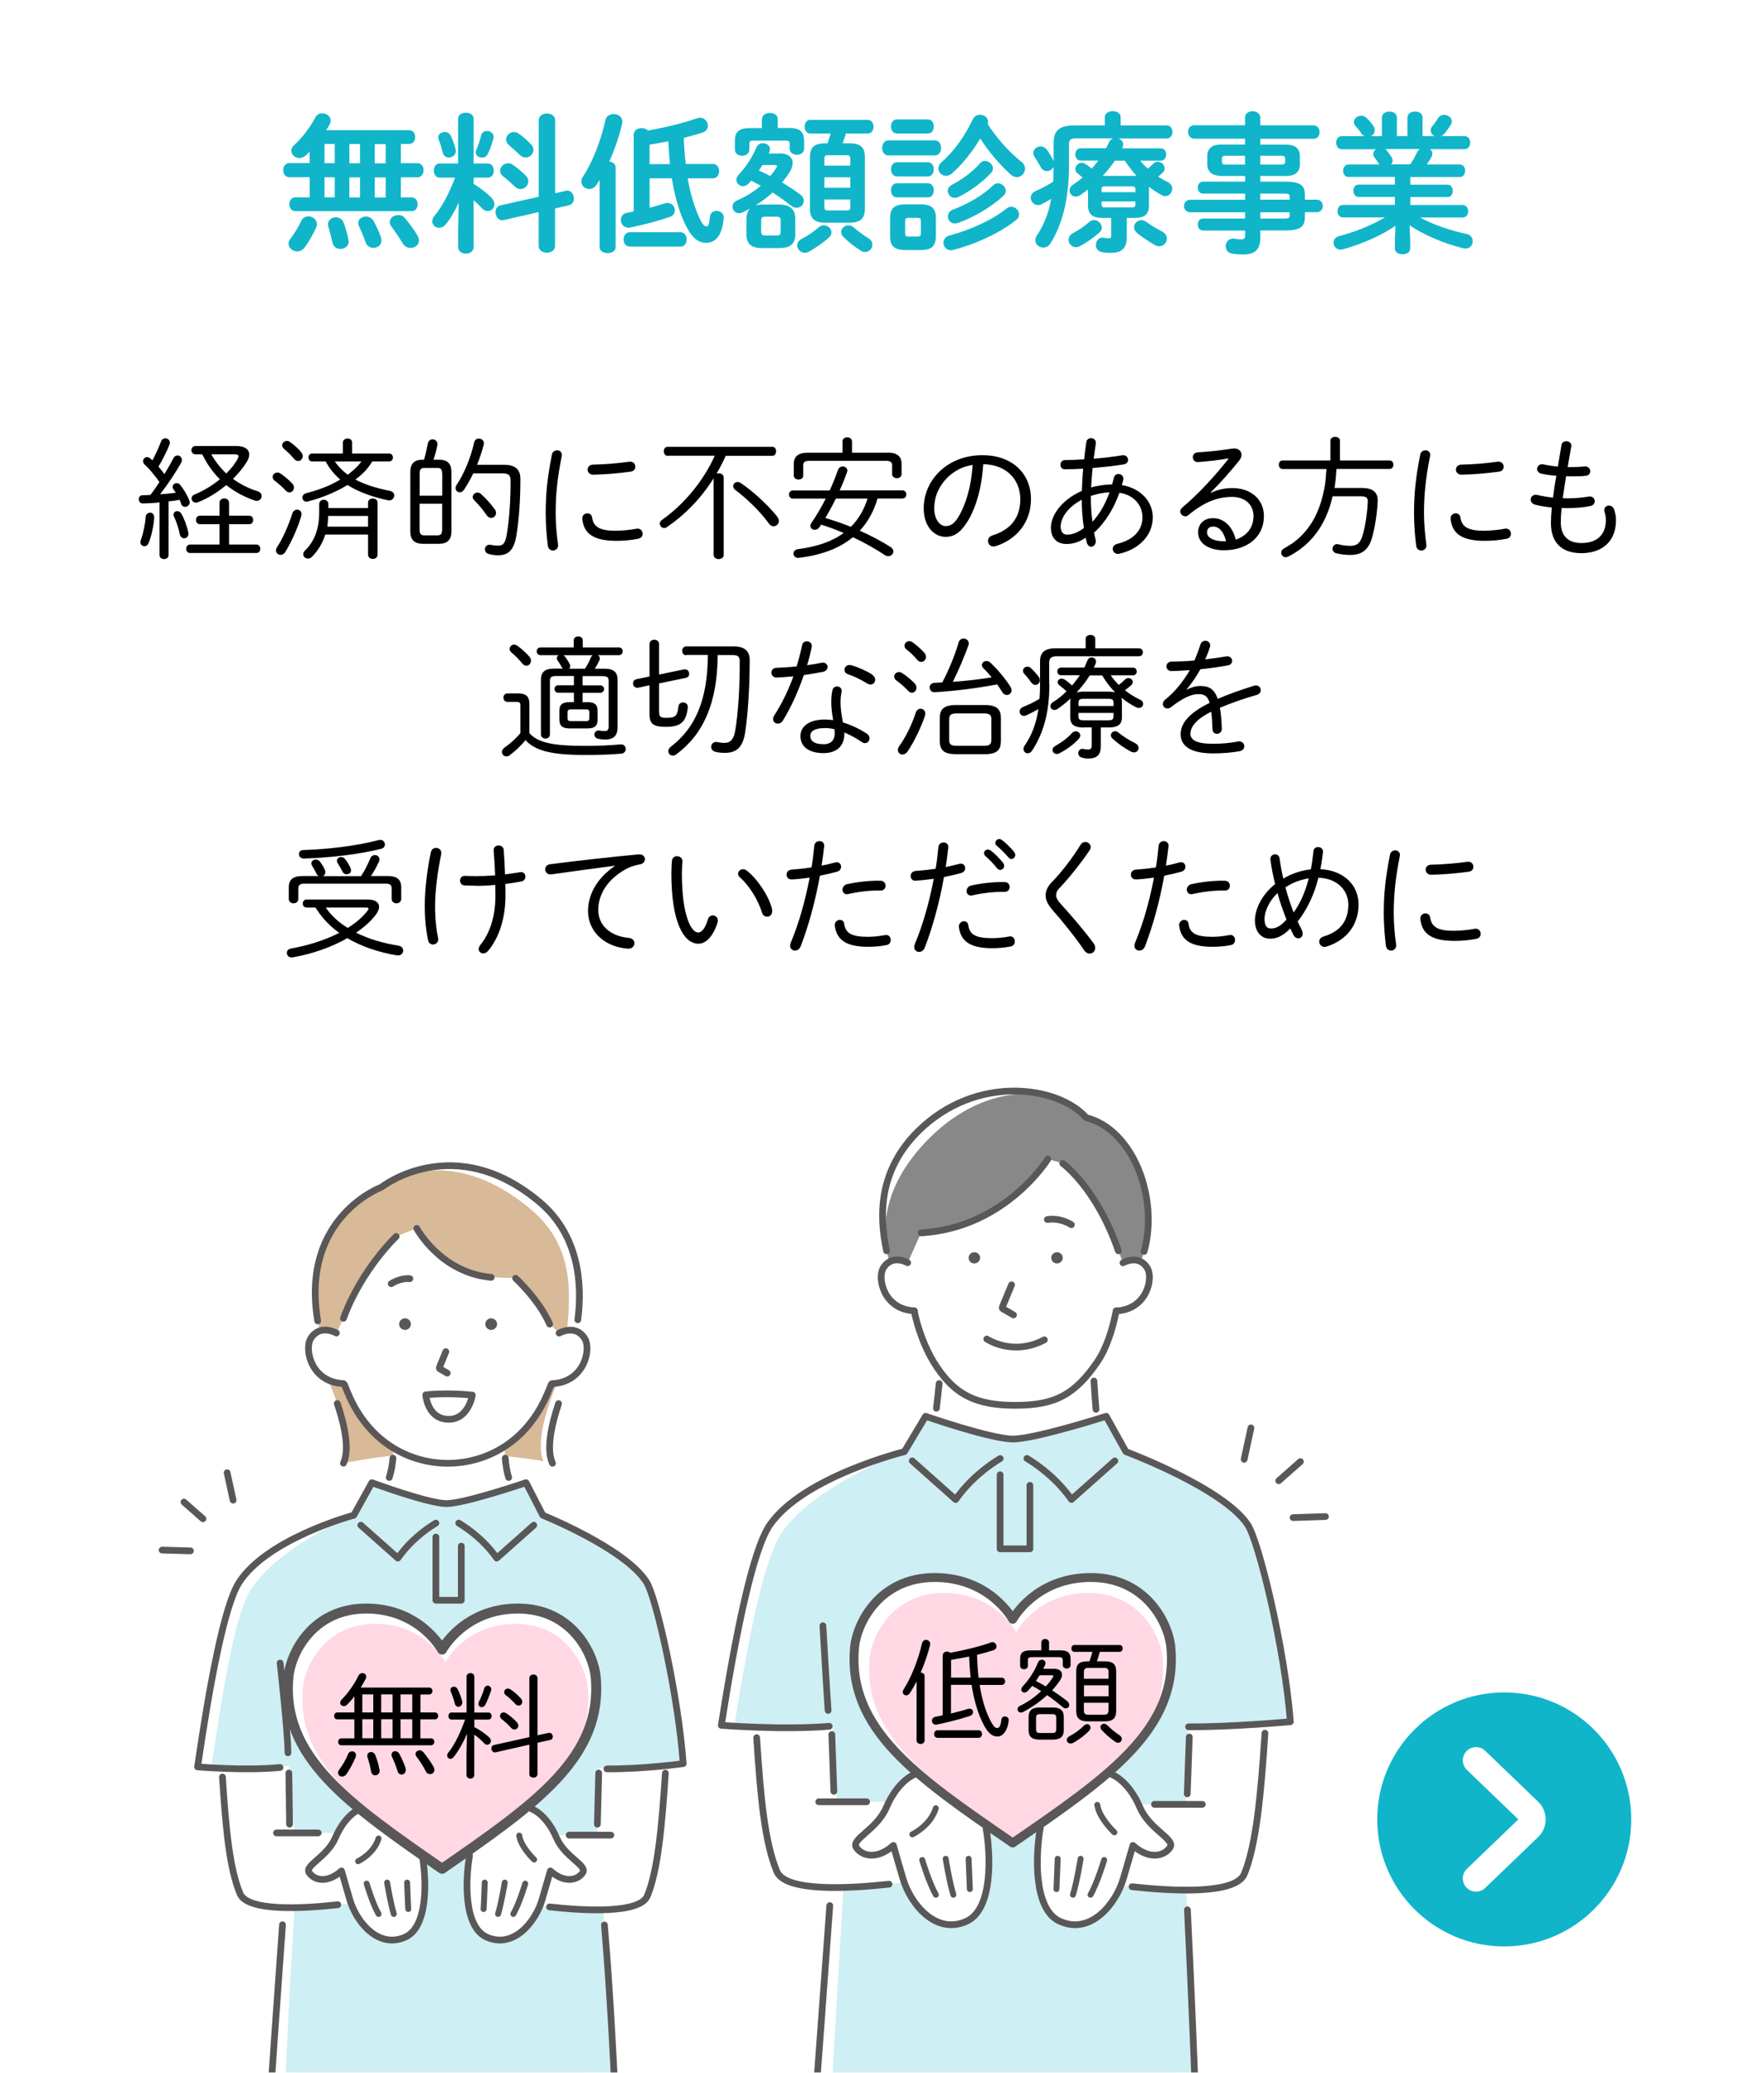 <?xml version="1.0" encoding="UTF-8"?><svg id="_レイヤー_2" xmlns="http://www.w3.org/2000/svg" xmlns:xlink="http://www.w3.org/1999/xlink" viewBox="0 0 200 235"><defs><style>.cls-1{clip-path:url(#clippath);}.cls-2{fill:#fff;}.cls-3{fill:#ffd8e4;}.cls-4{fill:#ceeff4;}.cls-5{fill:#d8b998;}.cls-6{fill:#10b5ca;}.cls-7{fill:#888;}.cls-8{fill:#595757;}.cls-9{stroke-width:1.13px;}.cls-9,.cls-10,.cls-11,.cls-12,.cls-13{fill:none;stroke-linecap:round;stroke-linejoin:round;}.cls-9,.cls-10,.cls-11,.cls-13{stroke:#595757;}.cls-14{filter:url(#drop-shadow-1);}.cls-10{stroke-width:1.01px;}.cls-11{stroke-width:.67px;}.cls-12{stroke:#fff;stroke-width:3px;}.cls-13{stroke-width:.76px;}</style><filter id="drop-shadow-1" filterUnits="userSpaceOnUse"><feOffset dx="5" dy="5"/><feGaussianBlur result="blur" stdDeviation="5"/><feFlood flood-color="#10b5ca" flood-opacity=".3"/><feComposite in2="blur" operator="in"/><feComposite in="SourceGraphic"/></filter><clipPath id="clippath"><rect class="cls-2" width="200" height="235" rx="10" ry="10"/></clipPath></defs><g id="_レイヤー_1-2"><g class="cls-14"><rect class="cls-2" width="200" height="235" rx="10" ry="10"/><g class="cls-1"><g><g><path class="cls-2" d="M44.93,261.54c-7.25,2.15-14.87,0-14.87,0-.75-9.31-1.4-18.34-1.83-25.35-.44-7.11,.52-15.1,.52-15.1H61.11s.96,8,.52,15.1c-.43,7.01-1.09,16.04-1.83,25.35,0,0-7.73,2.28-14.87,0Z"/><path class="cls-2" d="M31.96,150.9s3.34,7.06,1.98,10.01c0,0,3.84-1.18,11.73-1.18s11.98,1.18,11.98,1.18c-1.36-2.95,1.98-10.01,1.98-10.01H31.96Z"/><path class="cls-5" d="M31.96,150.9s3.29,7.06,1.98,10.01c0,0,5.17-1.18,11.2-1.18,6.4,0,11.48,.94,11.48,.94-1.3-2.95,1.94-9.77,1.94-9.77H31.96Z"/><path class="cls-2" d="M52.23,158.94c-.1,6.57,3.95,9.11,3.95,9.11l-10.41,9.11-10.9-9.39s5.08-2.65,4.69-8.84h12.68Z"/><path class="cls-13" d="M52.28,160.33c.07,.82,.2,1.55,.39,2.19"/><path class="cls-13" d="M39.13,162.52c.21-.66,.36-1.39,.42-2.19"/><path class="cls-2" d="M45.77,160.91c4.04,0,9.11-2.09,11.56-8.04,0,0,3.13-7.24,.75-13.32-2.15-5.47-6.17-9.26-12.31-9.61-6.14,.36-10.16,4.14-12.31,9.61-2.39,6.08,.75,13.32,.75,13.32,2.46,5.95,7.54,8.04,11.56,8.04Z"/><path class="cls-2" d="M33.94,151.88c-3.63-.16-4.45-3.87-3.71-5.09,1.04-1.73,2.92-.64,2.92-.64l1.24,.44,.35,5.37-.8-.07Z"/><path class="cls-8" d="M41.59,145.12c0,.36-.29,.66-.66,.67-.37,0-.67-.29-.68-.65,0-.36,.29-.66,.66-.67,.37,0,.67,.29,.68,.65Z"/><path class="cls-8" d="M51.36,145.12c0,.36-.29,.66-.66,.67-.37,0-.67-.29-.68-.65,0-.36,.29-.66,.66-.67,.37,0,.67,.29,.68,.65Z"/><path class="cls-13" d="M45.55,148.25l-.74,1.81s0,.1,.04,.13l.86,.5"/><path class="cls-13" d="M41.47,139.98s-.94-.15-2.12,.57"/><path class="cls-2" d="M33.14,146.14s-.96-.57-1.89-.24c-2.81-12.7,6.99-16.3,6.99-16.3,0,0,8.23-6.5,17.96,1.7,4.87,4.11,4.92,10.46,4.09,14.61-.97-.32-1.89,.24-1.89,.24l-1.08-1.02c-.93-2.09-2.55-3.93-3.86-5.2l-2.76-.1c-5.76-.53-8.44-5.55-8.44-5.55l-2.33,.91s-3.95,3.74-5.98,9.28l-.8,1.68Z"/><path class="cls-5" d="M33.14,146.14s-.96-.57-1.89-.24c-2.81-12.7,6.99-16.3,6.99-16.3,0,0,7.25-5.65,16.97,2.54,4.87,4.11,4.48,9.41,4.08,13.69-.49,.04-.89,.31-.89,.31l-1.08-1.02c-.93-2.09-2.55-3.93-3.86-5.2l-2.76-.1c-5.76-.53-8.44-5.55-8.44-5.55l-2.33,.91s-3.95,3.74-5.98,9.28l-.8,1.68Z"/><path class="cls-2" d="M57.6,151.88c3.63-.16,4.45-3.87,3.71-5.09-1.04-1.73-2.92-.64-2.92-.64l-1.24,.44-.35,5.37,.8-.07Z"/><path class="cls-13" d="M34.06,152c.21,.55,.35,.87,.35,.87,2.46,5.95,7.33,8.04,11.36,8.04s8.9-2.09,11.36-8.04c0,0,.15-.33,.37-.91"/><path class="cls-13" d="M57.64,160.91c-.75-1.63-.07-4.51,.69-6.77"/><path class="cls-13" d="M33.24,154.13c.76,2.26,1.45,5.14,.7,6.77"/><path class="cls-13" d="M33.14,146.14s-1.87-1.09-2.92,.64c-.74,1.23,.08,4.94,3.71,5.09"/><path class="cls-13" d="M57.6,151.88c3.63-.16,4.45-3.87,3.71-5.09-1.04-1.73-2.92-.64-2.92-.64"/><path class="cls-13" d="M31.02,144.77c-1.99-11.78,7.22-15.16,7.22-15.16,0,0,8.23-6.5,17.96,1.7,4.4,3.71,4.86,9.24,4.31,13.33"/><path class="cls-13" d="M39.92,135.19s-3.95,3.74-5.98,9.28"/><path class="cls-13" d="M50.69,139.83c-5.76-.53-8.44-5.55-8.44-5.55"/><path class="cls-13" d="M57.32,145.13c-.93-2.09-2.55-3.93-3.86-5.2"/><path class="cls-13" d="M48.55,153.18s-.41,2.68-2.59,2.74c-2.49,.07-2.69-2.77-2.69-2.77,0,0,2.28-.28,5.28,.03Z"/><path class="cls-2" d="M62.87,207.12c-.36-2.41,.03-6.57,.03-11.58h.92c4.33,.03,8.65-.59,8.65-.59-.55-7.65-3.04-18.74-4.13-20.53-2.34-3.83-11.79-7.63-11.79-7.63l-1.9-3.69s-6.97,2.37-9.02,2.37-8.46-2.37-8.46-2.37l-2.05,3.69s-9.8,2.62-13.01,7.63c-1.68,2.62-3.34,11.58-4.7,20.9,0,0,6.2,.54,10.33-.05,0,4.56-.02,8.71-.21,11.27-.77,10.19-1.71,23.98-1.71,23.98,0,0,9.33,2,19.46,2s19.38-1.87,19.38-1.87c0,0-.79-16.75-1.79-23.54Z"/><path class="cls-4" d="M62.87,207.12c-.36-2.41,.03-6.57,.03-11.58h.92c4.33,.03,8.65-.59,8.65-.59-.55-7.65-3.04-18.74-4.13-20.53-2.34-3.83-11.79-7.63-11.79-7.63l-1.9-3.69s-6.97,2.37-9.02,2.37-8.46-2.37-8.46-2.37l-2.05,3.69s-8.51,3.48-11.72,8.49c-1.68,2.62-3.09,10.83-4.44,20.16,0,0,4.65,.43,8.78-.16,0,4.56,1.17,8.94,.98,11.51-.77,10.19-1.36,24.04-1.36,24.04,0,0,7.8,1.7,17.92,1.7s19.38-1.87,19.38-1.87c0,0-.79-16.75-1.79-23.54Z"/><path class="cls-2" d="M62.89,195.51l-.13,7.56h-8.04l-.16,7.78s12.62,2.07,13.84-.9c1.23-3,1.68-8.28,2.09-14.76-1.45,.15-4.86,.3-7.6,.32Z"/><path class="cls-2" d="M55.31,200.11s1.63,.57,2.79,3.27c.94,2.19,3.51,3.12,2.97,3.94-.53,.82-1.99,1.3-3.67-.19,0,0-.64,2.24-.95,3.28-.73,2.47-3.21,5.6-6.28,4.22-3.07-1.39-2.22-8.51-1.72-10.18,.5-1.68,1.65-4.58,3.36-5.08,1.43-.42,3.49,.75,3.49,.75Z"/><path class="cls-11" d="M54.55,208.57s-.67,2.25-1.35,3.44"/><path class="cls-11" d="M52.23,208.45s-.38,2.31-.76,3.56"/><path class="cls-11" d="M49.96,208.45s-.09,2.5-.13,3"/><path class="cls-11" d="M55.56,205.84s-1.52-1.43-1.69-2.72"/><line class="cls-13" x1="59.53" y1="203.07" x2="64.26" y2="203.07"/><path class="cls-13" d="M57.31,211.21c3.78,.42,10.24,.82,11.09-1.26,1.18-2.87,1.64-7.82,2.04-13.91"/><path class="cls-2" d="M27.74,195.22l.1,7.59h8.04l.16,7.78s-12.62,2.07-13.84-.9c-1.23-3-1.68-7.74-2.09-14.22,2.73,.17,5.36-.03,7.63-.26Z"/><line class="cls-13" x1="31.08" y1="202.82" x2="26.35" y2="202.82"/><path class="cls-13" d="M33.3,210.96c-3.78,.42-10.24,.82-11.09-1.26-1.18-2.87-1.59-7.12-1.99-13.22"/><path class="cls-2" d="M35.81,200.11s-1.63,.57-2.79,3.27c-.94,2.19-3.51,3.12-2.97,3.94,.53,.82,1.99,1.3,3.67-.19,0,0,.64,2.24,.95,3.28,.73,2.47,3.21,5.6,6.28,4.22,3.07-1.39,2.22-8.51,1.72-10.18-.5-1.68-1.65-4.58-3.36-5.08-1.43-.42-3.49,.75-3.49,.75Z"/><path class="cls-11" d="M36.57,208.57s.67,2.25,1.35,3.44"/><path class="cls-11" d="M38.89,208.45s.38,2.31,.76,3.56"/><path class="cls-11" d="M41.16,208.45s.09,2.5,.13,3"/><path class="cls-11" d="M35.6,206.03s1.79-.83,2.32-2.58"/><g><path class="cls-2" d="M45.12,206.89c10.63-7.37,18.25-12.65,17.42-21.75-.24-2.64-2.71-7.76-8.82-7.76-6.11,0-8.6,4.65-8.6,4.65,0,0-2.49-4.65-8.6-4.65s-8.58,5.11-8.82,7.76c-.83,9.09,6.79,14.38,17.42,21.75Z"/><path class="cls-3" d="M45.5,206.68c9.85-6.88,16.91-11.82,16.14-20.32-.22-2.47-2.52-7.25-8.18-7.25-5.66,0-7.97,4.34-7.97,4.34,0,0-2.31-4.34-7.97-4.34s-7.95,4.78-8.18,7.25c-.77,8.5,6.29,13.44,16.14,20.32Z"/><path class="cls-9" d="M45.12,206.89c10.63-7.37,18.25-12.65,17.42-21.75-.24-2.64-2.71-7.76-8.82-7.76-6.11,0-8.6,4.65-8.6,4.65,0,0-2.49-4.65-8.6-4.65s-8.58,5.11-8.82,7.76c-.83,9.09,6.79,14.38,17.42,21.75Z"/></g><path class="cls-13" d="M55.31,200.11s1.63,.57,2.79,3.27c.94,2.19,3.51,3.12,2.97,3.94-.53,.82-1.99,1.3-3.67-.19,0,0-.64,2.24-.95,3.28-.73,2.47-3.21,5.6-6.28,4.22-2.66-1.2-2.38-6.71-1.93-9.25"/><path class="cls-13" d="M35.81,200.11s-1.63,.57-2.79,3.27c-.94,2.19-3.51,3.12-2.97,3.94,.53,.82,1.99,1.3,3.67-.19,0,0,.64,2.24,.95,3.28,.73,2.47,3.21,5.6,6.28,4.22,2.64-1.19,2.38-6.63,1.94-9.19"/><g><line class="cls-13" x1="20.75" y1="161.98" x2="21.43" y2="165.09"/><line class="cls-13" x1="16.59" y1="170.84" x2="13.38" y2="170.75"/><line class="cls-13" x1="15.86" y1="165.31" x2="18.01" y2="167.2"/></g><path class="cls-13" d="M27.03,213.23c-.63,8.66-1.22,17.3-1.22,17.3,0,0,9.33,2,19.46,2s19.38-1.87,19.38-1.87c0,0-.46-9.76-1.12-17.4"/><line class="cls-13" x1="27.75" y1="196.03" x2="27.83" y2="201.83"/><line class="cls-13" x1="62.88" y1="196.03" x2="62.73" y2="201.83"/><path class="cls-13" d="M26.76,183.56s.87,7.74,.89,10.18"/><path class="cls-13" d="M30.07,261.54c-.75-9.31-1.4-18.34-1.83-25.35-.07-1.21-.11-2.44-.11-3.65"/><path class="cls-13" d="M61.75,232.83c0,1.12-.04,2.25-.11,3.35-.43,7.01-1.09,16.04-1.83,25.35"/><line class="cls-13" x1="44.93" y1="235.27" x2="44.93" y2="260.56"/><path class="cls-13" d="M35.91,167.93l4.2,3.73c1.39-1.97,3.14-3.26,4.31-3.97"/><path class="cls-13" d="M47.01,167.69c1.17,.71,2.92,1.99,4.31,3.97l4.2-3.73"/><polyline class="cls-13" points="44.42 169.27 44.42 176.44 47.3 176.44 47.3 170.3"/><path class="cls-13" d="M63.81,195.56c4.33,.02,8.65-.6,8.65-.6-.55-7.65-3.04-18.74-4.13-20.53-2.34-3.83-11.79-7.63-11.79-7.63l-1.9-3.69s-6.97,2.37-9.02,2.37-8.46-2.37-8.46-2.37l-2.05,3.69s-9.8,2.62-13.01,7.63c-1.68,2.62-3.34,11.58-4.7,20.9,0,0,5.29,.46,9.35,.07"/><g><path d="M42.66,189.16h1.65c.25,0,.37,.19,.37,.39s-.13,.39-.37,.39h-1.65v2.16h1.21c.25,0,.37,.19,.37,.39s-.13,.39-.37,.39h-10.17c-.25,0-.36-.19-.36-.39s.12-.39,.36-.39h1.48v-2.16h-1.94c-.25,0-.36-.19-.36-.39s.12-.39,.36-.39h1.94v-1.83c-.27,.36-.56,.68-.8,.93-.13,.13-.27,.18-.4,.18-.22,0-.41-.15-.41-.37,0-.13,.06-.27,.22-.43,.63-.61,1.45-1.79,1.86-2.66,.09-.19,.27-.28,.43-.28,.23,0,.44,.15,.44,.4,0,.08-.01,.15-.05,.23-.14,.28-.34,.64-.57,1.01h7.76c.25,0,.37,.19,.37,.39s-.13,.39-.37,.39h-.99v2.05Zm-7.75,4.4c.23,0,.45,.17,.45,.44,0,.08-.01,.15-.05,.25-.27,.63-.63,1.33-1.03,1.9-.14,.21-.34,.28-.5,.28-.25,0-.45-.18-.45-.44,0-.1,.04-.23,.14-.36,.37-.5,.75-1.12,.99-1.74,.09-.23,.28-.32,.45-.32Zm1.17-4.4h1.24v-2.05h-1.24v2.05Zm0,2.93h1.24v-2.16h-1.24v2.16Zm1.95,3.54c.08,.4-.21,.66-.48,.66-.22,0-.43-.14-.48-.45-.09-.53-.21-.99-.39-1.56-.03-.08-.04-.14-.04-.21,0-.26,.21-.43,.43-.43,.18,0,.39,.12,.49,.38,.21,.5,.36,1.08,.46,1.61Zm.19-6.47h1.29v-2.05h-1.29v2.05Zm0,2.93h1.29v-2.16h-1.29v2.16Zm2.75,3.34c.03,.09,.04,.17,.04,.25,0,.32-.23,.52-.48,.52-.19,0-.39-.12-.46-.39-.14-.5-.39-1.12-.62-1.6-.05-.09-.06-.18-.06-.26,0-.25,.19-.4,.41-.4,.17,0,.35,.09,.46,.28,.27,.48,.55,1.12,.71,1.6Zm-.56-6.27h1.33v-2.05h-1.33v2.05Zm0,2.93h1.33v-2.16h-1.33v2.16Zm3.74,3.23c.08,.13,.1,.25,.1,.35,0,.3-.23,.48-.49,.48-.18,0-.39-.09-.5-.34-.28-.59-.63-1.08-1.03-1.63-.08-.1-.12-.21-.12-.3,0-.23,.21-.43,.46-.43,.14,0,.28,.06,.43,.21,.4,.5,.85,1.11,1.15,1.65Z"/><path d="M46.2,189.97c-.25,0-.36-.21-.36-.4,0-.21,.12-.4,.36-.4h1.7v-4.07c0-.27,.22-.4,.44-.4s.44,.13,.44,.4v4.07h1.59c.25,0,.37,.19,.37,.4,0,.19-.13,.4-.37,.4h-1.59v.85c.68,.35,1.29,.79,1.69,1.17,.13,.12,.19,.26,.19,.39,0,.23-.19,.44-.43,.44-.12,0-.23-.05-.35-.18-.31-.34-.7-.68-1.11-.96v4.58c0,.26-.22,.4-.44,.4s-.44-.14-.44-.4v-2.49l.06-2.19c-.39,.92-.92,1.88-1.5,2.62-.12,.16-.26,.22-.39,.22-.19,0-.36-.17-.36-.38,0-.1,.04-.22,.13-.33,.71-.87,1.37-2.25,1.9-3.74h-1.55Zm1.2-2.1c.08,.4-.17,.65-.43,.65-.18,0-.35-.12-.41-.4-.09-.36-.28-.93-.44-1.29-.04-.08-.05-.16-.05-.22,0-.23,.18-.37,.39-.37,.17,0,.34,.09,.44,.31,.17,.31,.39,.92,.5,1.33Zm2.87-1.76c.21,0,.43,.18,.43,.44,0,.05-.01,.1-.03,.16-.18,.54-.43,1.15-.63,1.55-.1,.21-.27,.3-.43,.3-.19,0-.36-.14-.36-.37,0-.08,.01-.17,.06-.27,.21-.39,.44-.97,.59-1.48,.06-.21,.21-.31,.36-.31Zm5.67,10.04c0,.27-.23,.4-.46,.4s-.46-.13-.46-.4v-3.34l-3.82,.87c-.3,.06-.49-.19-.49-.44,0-.18,.09-.35,.31-.39l4-.89v-6.69c0-.27,.23-.41,.46-.41s.46,.14,.46,.41v6.48l1.25-.27c.3-.06,.49,.18,.49,.43,0,.17-.1,.34-.31,.37l-1.43,.32v3.55Zm-2.34-5.87c.12,.13,.17,.26,.17,.39,0,.23-.21,.43-.44,.43-.13,0-.26-.05-.37-.18-.3-.35-.72-.72-1.08-1.01-.14-.1-.19-.23-.19-.35,0-.22,.18-.41,.41-.41,.09,0,.19,.04,.3,.1,.41,.27,.89,.67,1.21,1.03Zm.44-2.72c.12,.13,.17,.27,.17,.39,0,.25-.18,.43-.41,.43-.13,0-.28-.06-.41-.22-.32-.35-.67-.68-1.06-.98-.12-.09-.17-.21-.17-.32,0-.22,.18-.41,.43-.41,.09,0,.19,.03,.3,.1,.4,.27,.84,.65,1.16,1.02Z"/></g></g><g><path class="cls-2" d="M109.05,261.33c-9.49,2.74-18.3,0-18.3,0-.45-13.42-.81-26.55-.87-35.29h38.33c-.06,8.74-.42,21.87-.87,35.29,0,0-7.16,2.51-18.3,0Z"/><path class="cls-2" d="M100.2,160.24c.89-1.69,1.38-10.08,1.38-10.08l17.4-.53s.23,8.36,1.12,10.05l-9.92,11.56-9.98-11Z"/><path class="cls-2" d="M110.13,154.34c4.61,0,6.75-1.21,9.31-4.97,2.48-3.65,2.86-10.98,2.86-10.98,0,0,2.1-16.41-12.17-16.41s-12.17,16.41-12.17,16.41c0,0,.58,7.21,2.86,10.98,2.3,3.79,4.83,4.97,9.31,4.97Z"/><path class="cls-2" d="M98.66,143.63c-3.45-.15-4.23-3.68-3.53-4.84,.99-1.65,2.77-.61,2.77-.61l1.18,.42,.34,5.1-.76-.07Z"/><path class="cls-2" d="M121.56,143.63c3.45-.15,4.23-3.68,3.53-4.84-.99-1.65-2.77-.61-2.77-.61l-1.18,.42-.34,5.1,.76-.07Z"/><path class="cls-8" d="M114.19,137.58c-.02,.35,.25,.65,.61,.67,.36,.02,.67-.25,.69-.6,.02-.35-.25-.65-.61-.67-.36-.02-.67,.25-.69,.6Z"/><path class="cls-8" d="M104.82,137.58c-.02,.35,.25,.65,.61,.67,.36,.02,.67-.25,.69-.6,.02-.35-.25-.65-.61-.67-.36-.02-.67,.25-.69,.6Z"/><path class="cls-13" d="M109.69,140.68l-1.05,2.53c-.03,.07,0,.14,.06,.18l1.21,.7"/><path class="cls-13" d="M98.65,143.63c.4,2,1.22,4.17,2.17,5.74,2.3,3.79,4.83,4.97,9.31,4.97s6.75-1.21,9.31-4.97c1.04-1.53,1.72-3.73,2.11-5.74"/><path class="cls-13" d="M119.03,151.58c.03,.62,.16,2.38,.23,3.21"/><path class="cls-13" d="M101.17,154.67c.11-.86,.25-2.19,.31-2.8"/><path class="cls-13" d="M116.47,133.86s-1.2-.82-2.72-.59"/><path class="cls-2" d="M124.33,138.04c2.41-6-.4-14.85-6.18-16.32-3.16-3.6-12.45-4.95-19.01,1.5-4.8,4.72-4.55,10.3-3.32,14.86,.96-.55,2.08,.1,2.08,.1l1.52-3.39c9.59-.58,14.37-8.37,14.37-8.37l1.69,.49s3.84,2.74,6.31,9.91l.51,1.35s1.07-.62,2.02-.13Z"/><path class="cls-7" d="M124.33,138.04c2.41-6-.4-14.85-6.18-16.32-3.16-3.6-11.07-4.27-17.63,2.18-4.8,4.72-5.93,9.62-4.69,14.17,.96-.55,2.08,.1,2.08,.1l1.52-3.39c9.59-.58,14.37-8.37,14.37-8.37l1.69,.49s3.84,2.74,6.31,9.91l.51,1.35s1.07-.62,2.02-.13Z"/><path class="cls-13" d="M97.91,138.17s-1.78-1.03-2.77,.61c-.7,1.17,.08,4.69,3.53,4.84"/><path class="cls-13" d="M113.8,126.42s-4.79,7.79-14.37,8.37"/><path class="cls-13" d="M121.8,136.82c-2.48-7.17-6.31-9.91-6.31-9.91"/><path class="cls-13" d="M121.56,143.63c3.45-.15,4.23-3.68,3.53-4.84-.99-1.65-2.77-.61-2.77-.61"/><path class="cls-13" d="M124.72,136.89c1.66-5.92-1.15-13.78-6.57-15.17-3.16-3.6-12.45-4.95-19.01,1.5-4.36,4.29-4.56,9.3-3.62,13.6"/><path class="cls-2" d="M129.76,190.79c5.05,.02,11.54-.58,11.54-.58-.64-8.32-3.56-20.38-4.83-22.32-2.74-4.17-13.82-8.3-13.82-8.3l-2.23-4.01s-8.08,2.58-10.57,2.58-9.91-2.58-9.91-2.58l-2.4,4.01s-11.48,2.85-15.25,8.3c-1.97,2.85-3.92,12.59-5.51,22.73,0,0,6.95,.55,12.24,.11,.28,7.12,.54,12.84,.32,16.35s-1.79,24.54-1.79,24.54c0,0,6.98,1.82,22.38,1.82s20.55-1.82,20.55-1.82c0,0-.65-17.1-1.16-25.27,.02-3.07,.13-8.44,.42-15.56Z"/><path class="cls-4" d="M129.76,190.79c5.05,.02,11.54-.58,11.54-.58-.64-8.32-3.56-20.38-4.83-22.32-2.74-4.17-13.82-8.3-13.82-8.3l-2.23-4.01s-8.08,2.58-10.57,2.58-9.91-2.58-9.91-2.58l-2.4,4.01s-10.13,3.74-13.9,9.18c-1.97,2.85-3.79,11.8-5.39,21.95,0,0,5.47,.45,10.76,.01,.28,7.12,1.94,12.92,1.72,16.43s-1.44,24.82-1.44,24.82c0,0,5.24,1.46,20.64,1.46s20.55-1.82,20.55-1.82c0,0-.65-17.1-1.16-25.27,.02-3.07,.13-8.44,.42-15.56Z"/><path class="cls-2" d="M129.72,190.73l-.12,8.85h-9.23l-.18,8.92s14.48,2.37,15.87-1.03c1.41-3.45,1.97-9.69,2.44-17.12-1.67,.17-5.65,.37-8.79,.39Z"/><path class="cls-2" d="M121.05,196.19s1.88,.65,3.2,3.75c1.08,2.52,4.02,3.58,3.41,4.52-.61,.94-2.28,1.49-4.21-.22,0,0-.73,2.57-1.09,3.76-.83,2.83-3.68,6.43-7.2,4.84-3.52-1.59-2.55-9.76-1.97-11.68,.57-1.92,1.89-5.26,3.85-5.83,1.65-.48,4,.85,4,.85Z"/><path class="cls-11" d="M120.19,205.89s-.77,2.58-1.55,3.94"/><path class="cls-11" d="M117.52,205.75s-.43,2.65-.87,4.08"/><path class="cls-11" d="M114.92,205.75s-.11,2.87-.14,3.44"/><path class="cls-11" d="M121.35,202.76s-1.75-1.64-1.94-3.12"/><line class="cls-13" x1="129.61" y1="198.39" x2="129.84" y2="191.95"/><line class="cls-13" x1="125.89" y1="199.58" x2="131.32" y2="199.58"/><path class="cls-13" d="M123.35,208.92c4.34,.48,11.75,.94,12.73-1.45,1.35-3.3,1.88-8.97,2.34-15.96"/><path class="cls-2" d="M89.43,190.58l.12,8.71h9.23l.18,8.92s-14.48,2.37-15.87-1.03c-1.41-3.45-1.93-8.97-2.4-16.4,3.22,.09,6.15,.06,8.75-.2Z"/><line class="cls-13" x1="89.54" y1="198.1" x2="89.31" y2="191.66"/><line class="cls-13" x1="93.26" y1="199.29" x2="87.83" y2="199.29"/><path class="cls-13" d="M95.8,208.63c-4.34,.48-11.75,.94-12.73-1.45-1.35-3.3-1.83-8.17-2.28-15.16"/><path class="cls-2" d="M98.69,196.19s-1.88,.65-3.2,3.75c-1.08,2.52-4.02,3.58-3.41,4.52,.61,.94,2.28,1.49,4.21-.22,0,0,.73,2.57,1.09,3.76,.83,2.83,3.68,6.43,7.2,4.84,3.52-1.59,2.55-9.76,1.97-11.68-.57-1.92-1.89-5.26-3.85-5.83-1.65-.48-4,.85-4,.85Z"/><path class="cls-11" d="M99.56,205.89s.77,2.58,1.55,3.94"/><path class="cls-11" d="M102.22,205.75s.43,2.65,.87,4.08"/><path class="cls-11" d="M104.82,205.75s.11,2.87,.14,3.44"/><path class="cls-11" d="M98.44,202.98s2.05-.96,2.66-2.96"/><g><path class="cls-2" d="M109.82,203.96c10.94-7.52,18.78-12.91,17.93-22.19-.25-2.7-2.79-7.91-9.08-7.91-6.29,0-8.85,4.74-8.85,4.74,0,0-2.56-4.74-8.85-4.74-6.29,0-8.83,5.22-9.08,7.91-.85,9.28,6.98,14.68,17.93,22.19Z"/><path class="cls-3" d="M110.21,203.75c10.14-7.02,17.4-12.07,16.61-20.74-.23-2.52-2.59-7.4-8.41-7.4s-8.2,4.43-8.2,4.43c0,0-2.37-4.43-8.2-4.43-5.83,0-8.18,4.88-8.41,7.4-.79,8.67,6.47,13.71,16.61,20.74Z"/><path class="cls-10" d="M109.82,203.96c10.94-7.52,18.78-12.91,17.93-22.19-.25-2.7-2.79-7.91-9.08-7.91-6.29,0-8.85,4.74-8.85,4.74,0,0-2.56-4.74-8.85-4.74-6.29,0-8.83,5.22-9.08,7.91-.85,9.28,6.98,14.68,17.93,22.19Z"/></g><path class="cls-13" d="M121.05,196.19s1.88,.65,3.2,3.75c1.08,2.52,4.02,3.58,3.41,4.52-.61,.94-2.28,1.49-4.21-.22,0,0-.73,2.57-1.09,3.76-.83,2.83-3.68,6.43-7.2,4.84-3.05-1.38-2.73-7.7-2.21-10.61"/><path class="cls-13" d="M98.69,196.19s-1.88,.65-3.2,3.75c-1.08,2.52-4.02,3.58-3.41,4.52,.61,.94,2.28,1.49,4.21-.22,0,0,.73,2.57,1.09,3.76,.83,2.83,3.68,6.43,7.2,4.84,3.03-1.37,2.73-7.61,2.22-10.54"/><g><line class="cls-13" x1="136.83" y1="156.9" x2="136.06" y2="160.46"/><line class="cls-13" x1="141.61" y1="167.07" x2="145.28" y2="166.95"/><line class="cls-13" x1="142.44" y1="160.72" x2="139.98" y2="162.89"/></g><path class="cls-13" d="M106.88,146.82s2.94,2,6.53,.09"/><path class="cls-13" d="M98.43,160.64l4.92,4.38c1.63-2.31,3.67-3.82,5.05-4.65"/><path class="cls-13" d="M111.43,160.36c1.37,.83,3.42,2.34,5.05,4.65l4.92-4.37"/><polyline class="cls-13" points="108.39 162.21 108.39 170.61 111.77 170.61 111.77 163.41"/><path class="cls-13" d="M89.08,211.06c-.52,7.2-1.51,20.56-1.51,20.56,0,0,6.98,1.82,22.38,1.82s20.55-1.82,20.55-1.82c0,0-.44-11.44-.87-20.08"/><path class="cls-13" d="M88.3,179.33s.45,7.79,.59,9.6"/><path class="cls-13" d="M90.75,261.33c-.34-10.03-.62-19.89-.77-27.89"/><path class="cls-13" d="M128.1,233.96c-.15,7.9-.43,17.56-.76,27.38"/><path class="cls-13" d="M129.76,190.79c5.05,.02,11.54-.58,11.54-.58-.64-8.32-3.56-20.38-4.83-22.32-2.74-4.17-13.82-8.3-13.82-8.3l-2.23-4.01s-8.08,2.58-10.57,2.58-9.91-2.58-9.91-2.58l-2.4,4.01s-11.48,2.85-15.25,8.3c-1.97,2.85-3.92,12.59-5.51,22.73,0,0,6.95,.55,12.24,.11"/><g><path d="M98.93,185.63c-.26,.5-.53,.97-.79,1.36-.12,.17-.27,.23-.4,.23-.21,0-.39-.16-.39-.38,0-.09,.03-.18,.09-.28,.86-1.33,1.67-3.36,2.1-5.25,.06-.26,.26-.38,.45-.38,.27,0,.54,.22,.46,.59-.25,1.01-.63,2.12-1.07,3.12,.22,0,.45,.14,.45,.41v7.28c0,.27-.23,.4-.45,.4-.23,0-.46-.13-.46-.4v-6.71Zm2.97-2.96c0-.28,.23-.41,.46-.41,.14,0,.27,.04,.36,.14,1.51-.27,3.38-.72,4.61-1.17,.06-.03,.13-.04,.19-.04,.27,0,.46,.23,.46,.48,0,.18-.1,.36-.36,.44-.54,.17-1.17,.35-1.85,.52,.04,.87,.08,1.73,.18,2.59h2.62c.26,0,.39,.21,.39,.41s-.13,.41-.39,.41h-2.5c.26,1.64,.67,3.01,1.24,4.08,.37,.7,.58,.81,.74,.81,.21,0,.4-.17,.48-.93,.03-.27,.22-.39,.41-.39,.22,0,.45,.17,.43,.46-.12,1.14-.67,1.82-1.27,1.82-.53,0-1.02-.28-1.57-1.33-.62-1.19-1.1-2.72-1.37-4.53h-2.34v3.25c.65-.16,1.29-.32,1.92-.52,.06-.03,.13-.03,.18-.03,.25,0,.4,.18,.4,.39,0,.18-.12,.36-.36,.44-1.15,.37-2.47,.72-3.73,.97-.36,.08-.57-.18-.57-.43,0-.19,.13-.4,.41-.45,.26-.05,.53-.1,.81-.17v-6.83Zm-.59,9.37c-.26,0-.4-.22-.4-.43,0-.22,.14-.43,.4-.43h4.63c.27,0,.4,.21,.4,.43,0,.21-.13,.43-.4,.43h-4.63Zm1.52-6.83h2.22c-.09-.79-.14-1.59-.17-2.39-.68,.13-1.37,.27-2.05,.38v2.01Z"/><path d="M114.47,184.21c.59,0,.94,.25,.94,.66,0,.19-.06,.41-.23,.66-.26,.39-.56,.76-.89,1.12,.59,.39,1.17,.8,1.68,1.2,.18,.14,.26,.31,.26,.46,0,.22-.17,.39-.4,.39-.12,0-.25-.04-.37-.16-.52-.45-1.12-.92-1.74-1.34-.81,.75-1.78,1.41-2.72,1.91-.09,.05-.18,.06-.26,.06-.22,0-.37-.17-.37-.36,0-.16,.08-.31,.28-.4,.84-.4,1.68-.99,2.4-1.67-.34-.21-.67-.41-1.02-.59-.17,.21-.34,.4-.5,.57-.13,.13-.26,.18-.39,.18-.19,0-.35-.14-.35-.33,0-.12,.05-.25,.18-.39,.66-.68,1.37-1.77,1.73-2.72,.08-.19,.25-.28,.41-.28,.22,0,.43,.14,.43,.39,0,.05-.01,.12-.04,.18-.06,.16-.14,.31-.22,.46h1.2Zm.71-2.09c.89,0,1.2,.28,1.2,.99v.67c0,.27-.22,.4-.44,.4s-.44-.13-.44-.4v-.53c0-.27-.12-.36-.45-.36h-3.06c-.34,0-.45,.09-.45,.36v.61c0,.27-.22,.4-.44,.4s-.44-.13-.44-.4v-.75c0-.71,.31-.99,1.2-.99h1.2v-.88c0-.27,.22-.41,.44-.41s.44,.14,.44,.41v.88h1.24Zm-2.36,10.12c-.74-.01-1.19-.26-1.2-1.06v-1.52c0-.72,.4-1.06,1.2-1.06h1.59c.8,0,1.2,.34,1.2,1.06v1.52c0,.72-.4,1.06-1.2,1.06h-1.59Zm.06-7.31c-.14,.22-.28,.44-.43,.66,.37,.19,.75,.4,1.12,.62,.3-.32,.56-.66,.77-.99,.06-.09,.09-.16,.09-.19,0-.08-.08-.09-.22-.09h-1.34Zm1.41,6.56c.3,0,.45-.06,.46-.4v-1.34c0-.3-.12-.4-.46-.4h-1.36c-.35,0-.46,.1-.46,.4v1.34c0,.3,.12,.4,.46,.4h1.36Zm3.95-1.01c.22,0,.4,.17,.4,.4,0,.1-.04,.23-.15,.35-.45,.48-1.17,1.02-1.78,1.36-.12,.06-.22,.09-.32,.09-.26,0-.44-.18-.44-.4,0-.16,.1-.32,.34-.45,.56-.28,1.15-.72,1.6-1.17,.12-.12,.25-.17,.36-.17Zm.05-.31c-.8-.01-1.25-.28-1.27-1.15v-4.54c0-.77,.35-1.11,1.23-1.11h.26c.14-.35,.25-.72,.35-1.08h-2.04c-.23,0-.35-.19-.35-.39s.12-.39,.35-.39h5.12c.23,0,.35,.19,.35,.39s-.12,.39-.35,.39h-2.25c-.09,.36-.21,.72-.32,1.08h.97c.88,0,1.21,.37,1.21,1.15v4.5c0,.78-.39,1.15-1.25,1.15h-2.01Zm2.4-5.54c0-.4-.12-.52-.52-.52h-1.76c-.4,0-.52,.12-.52,.52v.71h2.79v-.71Zm-2.79,2.7h2.79v-1.25h-2.79v1.25Zm2.23,2.09c.39-.01,.54-.1,.55-.52v-.84h-2.79v.84c0,.4,.14,.52,.54,.52h1.69Zm1.79,2.31c.19,.13,.27,.3,.27,.44,0,.23-.19,.43-.43,.43-.1,0-.22-.04-.32-.12-.52-.34-1.12-.88-1.54-1.33-.09-.1-.13-.22-.13-.31,0-.22,.18-.4,.41-.4,.13,0,.26,.07,.39,.19,.35,.37,.88,.79,1.34,1.1Z"/></g></g></g></g></g><g><path class="cls-6" d="M35.1,20.09h-2.31c-.44,0-.68-.41-.68-.8s.24-.8,.68-.8h2.31v-1.29c-.15,.15-.29,.29-.44,.43-.24,.2-.48,.29-.71,.29-.49,0-.92-.39-.92-.83,0-.2,.08-.42,.29-.61,.92-.83,1.87-2.06,2.45-3.2,.17-.31,.46-.43,.75-.43,.49,0,.97,.32,.97,.8,0,.12-.02,.24-.08,.38-.12,.24-.27,.48-.42,.73h9.4c.46,0,.68,.39,.68,.78s-.22,.78-.68,.78h-.94v2.18h1.89c.46,0,.68,.39,.68,.8s-.22,.8-.68,.8h-1.89v2.28h1.22c.46,0,.68,.39,.68,.78s-.22,.78-.68,.78h-13.19c-.44,0-.68-.39-.68-.78s.24-.78,.68-.78h1.63v-2.28Zm-.14,4.44c.49,0,.97,.36,.97,.87,0,.12-.02,.26-.08,.39-.36,.78-.8,1.58-1.29,2.24-.25,.34-.56,.48-.87,.48-.51,0-.97-.41-.97-.88,0-.17,.05-.36,.19-.53,.48-.63,.94-1.39,1.24-2.04,.17-.37,.49-.53,.82-.53Zm2.99-6.03v-2.18h-1.16v2.18h1.16Zm0,3.88v-2.28h-1.16v2.28h1.16Zm1.56,4.83c.12,.64-.39,1.02-.92,1.02-.39,0-.8-.24-.9-.73-.12-.54-.29-1.26-.46-1.79-.03-.1-.05-.19-.05-.27,0-.49,.44-.8,.9-.8,.36,0,.75,.2,.9,.66,.19,.51,.41,1.28,.53,1.9Zm.1-8.7h1.21v-2.18h-1.21v2.18Zm0,3.88h1.21v-2.28h-1.21v2.28Zm3.59,4.54c.03,.12,.05,.24,.05,.34,0,.53-.44,.83-.92,.83-.36,0-.73-.2-.88-.63-.2-.58-.49-1.27-.75-1.82-.07-.14-.08-.25-.08-.37,0-.44,.41-.73,.87-.73,.32,0,.68,.17,.88,.53,.29,.53,.63,1.26,.83,1.85Zm-.71-8.41h1.24v-2.18h-1.24v2.18Zm0,3.88h1.24v-2.28h-1.24v2.28Zm4.86,4.33c.1,.19,.15,.36,.15,.53,0,.51-.46,.85-.95,.85-.32,0-.68-.15-.9-.53-.36-.6-.82-1.29-1.26-1.87-.14-.19-.2-.36-.2-.53,0-.46,.46-.8,.95-.8,.29,0,.58,.1,.8,.38,.51,.61,1.07,1.39,1.41,1.97Z"/><path class="cls-6" d="M52.01,22.96c-.42,.95-.95,1.85-1.46,2.46-.24,.29-.51,.41-.76,.41-.43,0-.78-.32-.78-.75,0-.17,.07-.38,.22-.56,.95-1.17,1.75-2.72,2.36-4.38h-1.75c-.42,0-.65-.41-.65-.8s.22-.8,.63-.8h2.12v-5.08c0-.46,.44-.68,.88-.68s.88,.22,.88,.68v5.08h1.63c.43,0,.65,.39,.65,.8s-.22,.8-.65,.8h-1.63v.71c.88,.54,1.73,1.24,2.07,1.63,.2,.24,.29,.46,.29,.68,0,.43-.36,.77-.76,.77-.22,0-.46-.1-.66-.32-.27-.3-.59-.61-.94-.9v5.29c0,.51-.44,.76-.88,.76s-.88-.25-.88-.76v-1.73l.07-3.3Zm-.34-6c.1,.54-.34,.9-.77,.9-.31,0-.61-.17-.7-.56-.1-.43-.29-1.07-.46-1.46-.03-.1-.05-.19-.05-.27,0-.38,.36-.6,.73-.6,.27,0,.54,.12,.68,.41,.22,.48,.46,1.07,.56,1.58Zm3.54-2.11c.42,0,.87,.32,.73,.85-.14,.56-.39,1.28-.65,1.79-.14,.26-.39,.38-.63,.38-.37,0-.73-.24-.73-.6,0-.08,.02-.17,.07-.27,.2-.46,.41-1.05,.56-1.67,.08-.32,.36-.48,.65-.48Zm8.91,6.78c.58-.14,.95,.39,.95,.88,0,.34-.19,.68-.59,.77l-1.55,.36v4.23c0,.53-.46,.78-.92,.78s-.94-.25-.94-.78v-3.82l-3.94,.9c-.58,.14-.95-.41-.95-.9,0-.34,.17-.68,.58-.77l4.32-.97V13.65c0-.53,.46-.78,.94-.78s.92,.26,.92,.78v8.26l1.19-.27Zm-4.49-1.7c.19,.2,.27,.42,.27,.63,0,.47-.42,.88-.88,.88-.22,0-.44-.08-.65-.29-.39-.37-.92-.85-1.33-1.16-.24-.19-.34-.41-.34-.63,0-.44,.43-.85,.92-.85,.17,0,.36,.05,.54,.19,.51,.36,1,.75,1.46,1.22Zm.58-3.57c.19,.2,.27,.42,.27,.63,0,.48-.43,.87-.88,.87-.22,0-.46-.09-.66-.29-.41-.39-.87-.8-1.24-1.12-.22-.19-.32-.42-.32-.63,0-.44,.41-.85,.9-.85,.17,0,.36,.05,.54,.19,.48,.34,1,.77,1.39,1.21Z"/><path class="cls-6" d="M67.96,20.43c-.1,.17-.22,.34-.32,.51-.22,.34-.54,.49-.83,.49-.46,0-.9-.36-.9-.85,0-.17,.05-.36,.19-.56,1.1-1.67,2.04-4.11,2.55-6.43,.1-.44,.51-.66,.92-.66,.49,0,.99,.3,.99,.87,0,.07-.02,.15-.03,.24-.32,1.38-.83,2.89-1.44,4.27,.37,.05,.71,.29,.71,.68v9.03c0,.46-.46,.68-.9,.68s-.92-.22-.92-.68v-7.58Zm3.89-5.15c0-.51,.46-.75,.9-.75,.27,0,.54,.08,.71,.27,1.94-.34,4.05-.85,5.54-1.38,.14-.05,.25-.07,.36-.07,.54,0,.9,.46,.9,.9,0,.32-.19,.64-.61,.78-.65,.2-1.36,.41-2.12,.6,.03,.98,.1,1.97,.22,2.96h3.08c.46,0,.7,.41,.7,.82s-.24,.81-.7,.81h-2.86c.31,1.77,.75,3.23,1.33,4.49,.37,.82,.59,.95,.8,.95,.19,0,.31-.12,.39-1.07,.03-.46,.39-.68,.76-.68,.41,0,.85,.29,.8,.83-.17,1.95-.9,2.79-1.99,2.79-.82,0-1.56-.43-2.36-2.07-.68-1.39-1.19-3.16-1.53-5.24h-2.52v3.33c.58-.13,1.16-.3,1.72-.49,.12-.04,.22-.05,.32-.05,.51,0,.82,.41,.82,.83,0,.31-.17,.61-.54,.75-1.46,.49-2.86,.87-4.54,1.21-.65,.12-1.04-.39-1.04-.87,0-.36,.2-.71,.68-.8,.26-.05,.53-.1,.78-.15V15.28Zm5.3,11.05c.48,0,.7,.41,.7,.82s-.22,.81-.7,.81h-5.75c-.46,0-.7-.41-.7-.81s.24-.82,.7-.82h5.75Zm-1.19-7.73c-.08-.87-.15-1.72-.19-2.58-.71,.14-1.41,.26-2.12,.38v2.21h2.31Z"/><path class="cls-6" d="M88.44,17.39c.88,0,1.43,.43,1.43,1.09,0,.29-.1,.63-.32,.99-.25,.42-.56,.83-.87,1.22,.71,.44,1.41,.88,2.02,1.34,.31,.22,.43,.49,.43,.75,0,.43-.36,.78-.82,.78-.19,0-.39-.07-.6-.22-.65-.53-1.38-1.04-2.12-1.51-.6,.54-1.24,1.04-1.94,1.46,.29-.08,.56-.1,.85-.1h1.8c1.21,0,1.87,.48,1.87,1.63v1.73c-.02,1.24-.68,1.56-1.82,1.58h-1.9c-1.21,0-1.82-.42-1.82-1.58v-1.73c.02-.42,.08-.83,.39-1.15-.27,.13-.54,.27-.83,.41-.14,.07-.27,.09-.41,.09-.44,0-.73-.36-.73-.73,0-.27,.15-.56,.51-.71,1.04-.46,1.94-1.02,2.7-1.67-.36-.2-.73-.39-1.09-.58-.08,.1-.19,.21-.27,.31-.2,.22-.44,.32-.66,.32-.39,0-.75-.32-.75-.71,0-.21,.08-.41,.29-.63,.78-.82,1.51-1.94,1.99-3.06,.14-.34,.44-.47,.73-.47,.41,0,.8,.27,.8,.66,0,.08-.02,.17-.05,.27-.03,.09-.07,.15-.1,.24h1.29Zm-2.04-3.88c0-.48,.44-.7,.9-.7s.88,.22,.88,.7v1h1.29c1.34,0,1.7,.53,1.7,1.48v.88c0,.44-.41,.68-.82,.68s-.82-.24-.82-.68v-.54c0-.3-.07-.39-.46-.39h-3.65c-.39,0-.46,.09-.46,.39v.65c0,.44-.41,.68-.82,.68s-.82-.24-.82-.68v-1c0-.95,.37-1.46,1.7-1.46h1.36v-1Zm.05,5.2c-.14,.22-.27,.42-.41,.63,.44,.2,.87,.39,1.29,.61,.24-.27,.46-.56,.65-.85,.08-.12,.12-.2,.12-.27,0-.09-.1-.12-.32-.12h-1.33Zm1.6,7.99c.36,0,.46-.12,.46-.42v-1.28c0-.31-.1-.43-.46-.43h-1.29c-.36,0-.46,.12-.46,.43v1.28c0,.32,.15,.42,.46,.42h1.29Zm5.37-1.15c.46,0,.85,.37,.85,.8,0,.19-.08,.39-.29,.58-.63,.58-1.48,1.17-2.26,1.6-.17,.08-.32,.13-.48,.13-.48,0-.85-.42-.85-.85,0-.27,.14-.53,.46-.7,.66-.34,1.38-.82,1.97-1.33,.19-.17,.41-.24,.59-.24Zm2.89-9.3c1.26,0,1.75,.46,1.75,1.56v5.86c0,1.07-.49,1.58-1.75,1.58h-2.75c-1.24,0-1.73-.51-1.73-1.58v-5.86c0-1.11,.49-1.56,1.73-1.56h.27c.12-.36,.25-.73,.34-1.11h-2.31c-.43,0-.63-.39-.63-.78s.2-.77,.63-.77h6.53c.42,0,.65,.39,.65,.77s-.22,.78-.65,.78h-2.48c-.12,.38-.24,.75-.37,1.11h.78Zm.1,1.73c0-.29-.12-.38-.41-.38h-2.14c-.27,0-.39,.09-.39,.38v.8h2.94v-.8Zm-2.94,3.31h2.94v-1.19h-2.94v1.19Zm2.53,2.57c.29,0,.41-.07,.41-.36v-.88h-2.94v.88c0,.29,.12,.36,.39,.36h2.14Zm2.45,3.14c.32,.2,.46,.48,.46,.75,0,.43-.37,.83-.83,.83-.15,0-.34-.05-.51-.17-.73-.47-1.44-1.04-1.96-1.56-.17-.19-.24-.38-.24-.54,0-.42,.39-.76,.83-.76,.2,0,.44,.08,.63,.27,.48,.41,1.05,.83,1.61,1.19Z"/><path class="cls-6" d="M100.7,17.62c-.44,0-.68-.43-.68-.85s.24-.85,.68-.85h5.3c.46,0,.7,.42,.7,.85s-.24,.85-.7,.85h-5.3Zm1.94,10.73c-1.29,0-1.72-.51-1.72-1.56v-2.06c0-1.05,.42-1.56,1.72-1.56h1.75c1.29,0,1.72,.51,1.72,1.56v2.06c-.02,1.21-.56,1.55-1.72,1.56h-1.75Zm-.97-13.21c-.42,0-.65-.41-.65-.8s.22-.8,.65-.8h3.54c.44,0,.66,.39,.66,.8s-.22,.8-.66,.8h-3.54Zm0,4.86c-.42,0-.65-.41-.65-.8s.22-.8,.65-.8h3.54c.44,0,.66,.39,.66,.8s-.22,.8-.66,.8h-3.54Zm0,2.38c-.42,0-.65-.41-.65-.8s.22-.8,.65-.8h3.54c.44,0,.66,.39,.66,.8s-.22,.8-.66,.8h-3.54Zm2.38,4.44c.27,0,.36-.1,.36-.39v-1.34c0-.29-.08-.39-.36-.39h-1.07c-.27,0-.36,.1-.36,.39v1.34c0,.27,.07,.39,.36,.39h1.07Zm11.78-8.46c.27,.22,.39,.49,.39,.77,0,.49-.41,.95-.93,.95-.24,0-.49-.1-.73-.32-1.22-1.11-2.48-2.57-3.42-4.05-.87,1.46-1.99,2.87-3.18,3.93-.22,.2-.48,.29-.7,.29-.48,0-.87-.38-.87-.82,0-.24,.1-.49,.37-.73,1.43-1.24,2.7-3.06,3.52-4.83,.19-.39,.51-.54,.83-.54,.46,0,.92,.32,.92,.8,0,.08-.02,.17-.05,.25,1.02,1.6,2.43,3.18,3.84,4.3Zm-1.17,5.08c.48,0,.88,.43,.88,.88,0,.22-.1,.46-.36,.65-1.87,1.48-4.62,2.74-7.14,3.37-.08,.02-.17,.03-.24,.03-.51,0-.83-.42-.83-.85,0-.34,.2-.7,.7-.82,2.29-.61,4.83-1.75,6.43-3.04,.19-.15,.37-.22,.56-.22Zm-2.96-5.18c.44,0,.88,.39,.88,.83,0,.19-.07,.38-.24,.54-1.02,1.09-2.36,2.06-3.67,2.7-.15,.07-.29,.1-.43,.1-.46,0-.78-.39-.78-.78,0-.27,.14-.53,.48-.7,1.14-.6,2.31-1.45,3.14-2.4,.17-.22,.39-.31,.61-.31Zm1.46,2.53c.46,0,.88,.41,.88,.85,0,.19-.08,.37-.27,.56-1.41,1.31-3.45,2.48-5.2,3.09-.12,.03-.22,.05-.32,.05-.48,0-.78-.39-.78-.8,0-.31,.17-.61,.56-.77,1.56-.56,3.4-1.61,4.57-2.75,.17-.17,.37-.24,.56-.24Z"/><path class="cls-6" d="M129.28,18.22c.25,.32,.54,.63,.87,.9,.19-.17,.39-.34,.61-.56,.15-.15,.32-.22,.51-.22,.39,0,.78,.36,.78,.75,0,.17-.07,.34-.25,.51-.15,.14-.32,.29-.49,.43,.34,.22,.7,.43,1.07,.6,.37,.19,.53,.47,.53,.76,0,.43-.34,.85-.8,.85-.12,0-.27-.03-.41-.12-.49-.27-.97-.58-1.43-.94v2.12c0,1.04-.54,1.41-1.67,1.41h-.85v2.21c0,1.24-.54,1.75-1.87,1.75-.39,0-.71-.03-1-.1-.44-.1-.63-.44-.63-.8,0-.46,.34-.92,.9-.82,.19,.03,.41,.07,.56,.07,.22,0,.27-.07,.27-.32v-1.99h-.95c-1.12,0-1.67-.37-1.67-1.41v-1.82c-.29,.22-.59,.44-.88,.64-.17,.12-.36,.17-.51,.17-.41,0-.71-.32-.71-.7,0-.24,.12-.47,.41-.66,.37-.24,.73-.51,1.07-.8-.19-.17-.37-.31-.53-.43-.2-.15-.29-.34-.29-.53,0-.36,.34-.71,.73-.71,.14,0,.29,.05,.42,.14,.26,.15,.48,.32,.7,.53,.25-.3,.51-.59,.75-.92h-1.99c-.41,0-.61-.36-.61-.7,0-.36,.2-.7,.61-.7h2.87c.14-.22,.24-.46,.34-.68s.27-.38,.46-.44h-4.18c-.65,0-.82,.17-.82,.66v2.53c0,3.67-.78,6.63-2.09,8.7-.22,.36-.54,.49-.83,.49-.48,0-.9-.36-.9-.83,0-.17,.05-.36,.19-.56,.78-1.15,1.31-2.48,1.61-4.13-.34,.2-.68,.39-1.04,.58-.15,.09-.31,.12-.46,.12-.46,0-.82-.42-.82-.83,0-.29,.17-.58,.54-.75,.7-.31,1.39-.68,2.01-1.07,.03-.56,.03-1.12,.05-1.68-.15,.29-.46,.48-.76,.48-.27,0-.53-.14-.7-.44-.19-.37-.48-.8-.71-1.19-.1-.15-.14-.29-.14-.42,0-.43,.41-.75,.83-.75,.24,0,.49,.1,.68,.34,.31,.39,.56,.87,.8,1.31v-2.07c0-1.34,.61-1.96,2.35-1.96h3.45v-.92c0-.47,.46-.7,.9-.7s.9,.22,.9,.7v.92h5.24c.42,0,.63,.38,.63,.73s-.2,.75-.63,.75h-5.51c.32,.1,.56,.36,.56,.68,0,.08-.02,.2-.07,.3-.02,.05-.05,.09-.07,.14h4.4c.41,0,.61,.34,.61,.7s-.2,.7-.61,.7h-2.35Zm-5.24,6.73c.46,0,.88,.41,.88,.85,0,.19-.08,.39-.27,.56-.65,.58-1.44,1.14-2.21,1.55-.15,.09-.31,.12-.44,.12-.49,0-.85-.42-.85-.85,0-.27,.14-.54,.48-.73,.7-.38,1.33-.8,1.84-1.26,.19-.17,.37-.24,.58-.24Zm4.69-3.5c0-.24-.12-.32-.44-.32h-2.96c-.34,0-.44,.08-.44,.32v.34h3.84v-.34Zm-.44,2.07c.32,0,.44-.09,.44-.32v-.36h-3.84v.36c.02,.29,.19,.32,.44,.32h2.96Zm.31-3.59c.08,0,.19,0,.27,.02-.49-.54-.93-1.12-1.34-1.73h-1.12c-.43,.61-.88,1.19-1.39,1.72h3.59Zm3.21,6.36c.34,.19,.49,.48,.49,.75,0,.46-.36,.88-.87,.88-.15,0-.32-.03-.49-.14-.61-.34-1.43-.87-2.02-1.36-.24-.2-.34-.44-.34-.66,0-.43,.37-.8,.83-.8,.19,0,.39,.07,.6,.22,.51,.39,1.16,.76,1.8,1.1Z"/><path class="cls-6" d="M138.41,19.94c-.87-.02-1.51-.36-1.53-1.31v-.93c0-.83,.51-1.31,1.53-1.31h2.75v-.66h-5.78c-.44-.03-.68-.41-.68-.78s.22-.73,.68-.75h5.78v-.88c0-.47,.43-.71,.85-.71s.88,.25,.88,.73v.87h6.02c.46,0,.7,.37,.7,.77s-.24,.76-.7,.76h-6.02v.66h2.96c1.02,0,1.53,.47,1.53,1.31v.93c0,.83-.51,1.31-1.53,1.31h-2.96v.64h2.75c1.84,0,2.31,.44,2.31,1.56v.49h1.33c.46,0,.7,.36,.7,.71s-.24,.71-.7,.71h-1.33v.51c0,1.12-.48,1.56-2.31,1.56h-2.75v.82c0,1.45-.71,1.9-1.94,1.9-.54,0-.94-.04-1.27-.1-.49-.08-.71-.46-.71-.83,0-.48,.37-.97,1.04-.85,.27,.05,.46,.07,.7,.07,.37,0,.46-.12,.46-.44v-.56h-4.76c-.41,0-.61-.34-.61-.68s.2-.68,.61-.68h4.76v-.71h-6.27c-.44-.03-.66-.37-.66-.71s.22-.68,.66-.71h6.27v-.7h-4.76c-.41,0-.61-.34-.61-.68s.2-.68,.61-.68h4.76v-.64h-2.75Zm2.75-1.28v-1h-2.18c-.36,0-.44,.1-.44,.34v.32c0,.3,.17,.34,.44,.34h2.18Zm1.73,0h2.38c.36,0,.44-.1,.44-.34v-.32c0-.24-.08-.34-.44-.34h-2.38v1Zm0,3.98h3.33v-.3c0-.34-.1-.39-.71-.39h-2.62v.7Zm0,1.43v.71h2.62c.61,0,.71-.05,.71-.39v-.32h-3.33Z"/><path class="cls-6" d="M152.89,20.07c-.41,0-.61-.36-.61-.71s.2-.71,.61-.71h3.5l-.03-.05c-.17-.26-.32-.49-.49-.71-.12-.15-.17-.3-.17-.44,0-.22,.12-.41,.31-.53h-3.89c-.41,0-.63-.37-.63-.75,0-.36,.22-.73,.63-.73h2.58c-.14-.07-.26-.17-.36-.32-.15-.26-.36-.49-.65-.83-.14-.15-.19-.3-.19-.44,0-.39,.39-.73,.83-.73,.22,0,.44,.08,.63,.27,.27,.26,.49,.51,.71,.83,.14,.2,.2,.39,.2,.56,0,.29-.2,.54-.46,.66h1.27v-2.09c0-.48,.43-.7,.85-.7s.85,.22,.85,.7v2.09h1.19v-2.09c0-.48,.42-.7,.87-.7s.85,.22,.85,.7v2.09h1.36c-.25-.12-.44-.36-.44-.65,0-.17,.05-.32,.19-.49,.22-.25,.42-.53,.63-.87,.17-.29,.44-.41,.71-.41,.42,0,.87,.32,.87,.75,0,.12-.05,.26-.14,.41-.24,.38-.49,.75-.78,1.05-.08,.08-.17,.15-.27,.2h2.62c.44,0,.65,.38,.65,.73,0,.38-.2,.75-.65,.75h-3.93c.17,.12,.29,.29,.29,.51,0,.12-.03,.24-.1,.36-.17,.32-.34,.6-.53,.87h3.74c.41,0,.61,.36,.61,.71s-.2,.71-.61,.71h-5.61v.87h4.22c.41,0,.59,.34,.59,.7s-.19,.7-.59,.7h-4.22v.9h5.93c.42,0,.63,.36,.63,.71s-.2,.71-.63,.71h-4.83c1.48,.8,3.31,1.45,5.29,1.87,.48,.1,.68,.46,.68,.82,0,.43-.29,.83-.82,.83-.08,0-.19-.02-.29-.04-2.23-.56-4.42-1.5-6.05-2.6l.08,1.61v1.02c0,.44-.42,.66-.87,.66s-.87-.22-.87-.66v-1.02l.07-1.55c-1.67,1.14-3.82,2.07-5.97,2.67-.1,.02-.19,.03-.27,.03-.49,0-.78-.39-.78-.78,0-.32,.19-.65,.63-.75,1.84-.48,3.65-1.21,5.2-2.12h-4.76c-.41,0-.63-.36-.63-.71s.22-.71,.63-.71h5.88v-.9h-4.11c-.39,0-.6-.36-.6-.7,0-.36,.2-.7,.6-.7h4.11v-.87h-5.29Zm7-1.43c.29-.42,.56-.9,.77-1.36,.08-.17,.19-.29,.31-.38h-3.93c.07,.04,.12,.09,.17,.14,.22,.27,.37,.48,.56,.78,.08,.14,.12,.27,.12,.39,0,.15-.07,.3-.17,.42h2.18Z"/></g><g><circle class="cls-6" cx="170.55" cy="206.29" r="14.4"/><path class="cls-12" d="M167.35,199.59l6.01,5.78c.52,.5,.52,1.32,0,1.83l-6.01,5.78"/></g><g><path d="M18.12,56.96c-.66,.08-1.31,.11-1.91,.12-.31,.02-.48-.24-.48-.48,0-.23,.14-.45,.45-.45,.29-.01,.57-.01,.87-.03,.38-.48,.7-.97,1.03-1.47-.77-1.05-1.3-1.65-1.63-1.93-.17-.14-.23-.29-.23-.44,0-.24,.19-.45,.45-.45,.12,0,.24,.04,.36,.15,.07,.06,.17,.13,.25,.22,.36-.66,.71-1.44,.98-2.14,.09-.25,.28-.36,.48-.36,.27,0,.52,.18,.52,.5,0,.08-.02,.17-.06,.25-.31,.77-.73,1.61-1.23,2.46,.24,.27,.46,.56,.67,.84,.39-.63,.74-1.24,1.01-1.77,.1-.24,.3-.34,.48-.34,.25,0,.49,.21,.49,.51,0,.1-.01,.22-.09,.34-.63,1.12-1.56,2.5-2.38,3.55,.6-.04,1.2-.09,1.78-.17-.09-.15-.18-.28-.27-.4-.07-.09-.09-.18-.09-.27,0-.24,.23-.42,.46-.42,.14,0,.27,.04,.38,.18,.41,.49,.84,1.2,1.06,1.8,.03,.07,.04,.13,.04,.21,0,.28-.27,.5-.52,.5-.19,0-.38-.11-.46-.36-.04-.13-.1-.29-.17-.44-.42,.08-.82,.14-1.25,.18v6.09c0,.3-.25,.45-.51,.45s-.51-.15-.51-.45v-5.99Zm-1.12,1.16c.25,0,.49,.18,.48,.54-.04,.9-.29,2.05-.62,2.89-.1,.27-.3,.38-.48,.38-.24,0-.46-.18-.46-.46,0-.06,.02-.15,.04-.22,.27-.71,.51-1.91,.56-2.62,.01-.33,.25-.5,.48-.5Zm4.35,2.25c.09,.42-.19,.66-.48,.66-.21,0-.42-.14-.48-.44-.13-.69-.42-1.51-.66-2.01-.05-.08-.06-.15-.06-.22,0-.24,.21-.41,.43-.41,.17,0,.33,.08,.44,.27,.29,.45,.65,1.38,.81,2.15Zm7.72,1.37c.3,0,.44,.24,.44,.48s-.13,.48-.44,.48h-7.53c-.28,0-.43-.24-.43-.48s.15-.48,.43-.48h3.35v-2.31h-2.23c-.29,0-.44-.24-.44-.48s.15-.48,.44-.48h2.23v-1.48c0-.32,.27-.48,.54-.48s.54,.17,.54,.48v1.48h2.29c.3,0,.44,.24,.44,.48s-.13,.48-.44,.48h-2.29v2.31h3.1Zm-6.91-10.23c-.3,0-.46-.24-.46-.48,0-.22,.17-.46,.46-.46h4.65c.94,0,1.45,.39,1.45,.96,0,.25-.1,.55-.3,.87-.4,.64-.93,1.29-1.54,1.9,.83,.6,1.75,1.08,2.79,1.4,.31,.09,.45,.31,.45,.54,0,.29-.21,.55-.54,.55-.07,0-.15-.01-.24-.04-1.19-.41-2.27-.99-3.23-1.75-.97,.81-2.08,1.51-3.22,1.95-.08,.03-.15,.04-.21,.04-.29,0-.5-.23-.5-.48,0-.17,.1-.36,.38-.46,1-.42,2-1.02,2.83-1.71-.45-.45-.85-.93-1.21-1.46-.3-.43-.54-.88-.79-1.37h-.77Zm1.8,0c.45,.81,1.02,1.53,1.69,2.18,.56-.56,1.01-1.12,1.31-1.7,.04-.09,.08-.18,.08-.25,0-.15-.14-.23-.42-.23h-2.65Z"/><path d="M33.14,54.82c.13,.15,.19,.31,.19,.46,0,.3-.24,.55-.51,.55-.15,0-.3-.07-.44-.22-.38-.42-.92-.87-1.21-1.08-.18-.13-.26-.3-.26-.45,0-.27,.24-.5,.54-.5,.12,0,.24,.03,.36,.11,.39,.27,.96,.74,1.32,1.12Zm.54,2.96c.25,0,.51,.18,.51,.51,0,.08-.02,.15-.04,.24-.39,1.33-1.14,2.98-1.8,4.05-.15,.24-.35,.33-.54,.33-.27,0-.52-.21-.52-.51,0-.1,.03-.22,.12-.36,.66-.99,1.33-2.54,1.73-3.81,.1-.31,.33-.45,.56-.45Zm.46-6.51c.13,.15,.18,.31,.18,.45,0,.31-.24,.55-.52,.55-.17,0-.33-.08-.46-.24-.33-.41-.79-.85-1.09-1.09-.18-.15-.26-.3-.26-.45,0-.27,.26-.5,.54-.5,.1,0,.23,.03,.33,.11,.4,.27,.98,.78,1.29,1.17Zm4.74-1.1c0-.3,.27-.45,.52-.45,.27,0,.52,.15,.52,.45v1.25h4.2c.28,0,.43,.23,.43,.45s-.15,.45-.43,.45h-1.91c-.24,.38-.48,.72-.78,1.05-.36,.38-.73,.71-1.14,1,1.04,.55,2.33,.97,3.93,1.29,.34,.08,.48,.29,.48,.51,0,.32-.29,.63-.68,.56-1.84-.39-3.39-.96-4.62-1.74-1.37,.84-2.96,1.47-4.47,1.86-.06,.02-.12,.03-.17,.03-.3,0-.48-.24-.48-.46,0-.21,.13-.42,.44-.5,.93-.24,1.83-.54,2.7-.93,.39-.2,.78-.39,1.15-.62-.39-.34-.75-.71-1.06-1.12-.22-.3-.42-.6-.58-.93h-1.54c-.27,0-.42-.23-.42-.45s.15-.45,.42-.45h3.48v-1.25Zm-2,10.44c-.31,.99-.82,1.81-1.48,2.49-.15,.17-.33,.23-.49,.23-.29,0-.53-.21-.53-.48,0-.15,.06-.31,.23-.46,.93-.9,1.58-2.28,1.58-4.27v-.95c0-.34,.27-.51,.52-.51,.27,0,.52,.17,.52,.51v.43h4.5v-.6c0-.33,.27-.48,.54-.48s.54,.15,.54,.48v5.89c0,.32-.27,.48-.54,.48s-.54-.17-.54-.48v-2.28h-4.85Zm4.85-.9v-1.21h-4.52c-.02,.41-.04,.81-.1,1.21h4.62Zm-3.77-7.39c.39,.58,.9,1.09,1.47,1.51,.57-.45,1.14-.92,1.54-1.51h-3.02Z"/><path d="M47.93,61.66c-.96-.02-1.4-.45-1.41-1.41v-6.72c0-.96,.45-1.41,1.38-1.41h.18c.17-.6,.3-1.2,.42-1.8,.06-.34,.3-.51,.54-.51,.31,0,.63,.25,.54,.69-.1,.53-.25,1.11-.44,1.62h.66c.93,0,1.38,.45,1.38,1.41v6.72c0,.96-.47,1.41-1.41,1.41h-1.84Zm2.2-7.96c0-.51-.18-.64-.52-.64h-1.51c-.35,0-.52,.13-.52,.64v2.5h2.56v-2.5Zm-.52,7c.44,0,.51-.25,.52-.65v-2.94h-2.56v2.94c0,.51,.18,.65,.52,.65h1.51Zm4.06-7.05c-.33,.67-.69,1.32-1.06,1.88-.13,.19-.31,.29-.48,.29-.25,0-.48-.2-.48-.48,0-.1,.04-.24,.13-.38,.87-1.3,1.6-3.1,1.98-4.8,.06-.3,.29-.43,.53-.43,.33,0,.66,.25,.55,.69-.18,.72-.44,1.5-.75,2.28h3.08c1.32,0,1.83,.6,1.83,1.59,0,2.43-.15,4.56-.45,6.4-.27,1.73-.95,2.27-2.1,2.27-.31,0-.67-.04-1.04-.15-.3-.08-.43-.31-.43-.52,0-.32,.25-.6,.69-.51,.33,.06,.57,.09,.81,.09,.59,0,.83-.33,.99-1.36,.29-1.75,.42-3.86,.42-6.01,0-.62-.21-.83-.96-.83h-3.25Zm2.42,4.08c.1,.15,.15,.3,.15,.42,0,.33-.25,.57-.56,.57-.18,0-.36-.09-.51-.31-.42-.62-.96-1.26-1.38-1.67-.14-.13-.2-.27-.2-.39,0-.27,.26-.5,.54-.5,.14,0,.29,.04,.41,.17,.52,.45,1.14,1.14,1.54,1.71Z"/><path d="M63.15,51.05c.31,0,.63,.24,.54,.66-.51,2.55-.69,4.41-.69,6.52,0,1.08,.12,2.49,.27,3.5,.06,.43-.25,.69-.58,.69-.25,0-.51-.17-.57-.51-.13-.96-.25-2.43-.25-3.67,0-2.22,.18-4.07,.71-6.72,.07-.32,.34-.46,.58-.46Zm6.75,9.12c.67,0,1.5-.08,2.25-.22,.45-.09,.71,.24,.71,.57,0,.24-.15,.5-.48,.56-.85,.17-1.67,.24-2.49,.24-2.59,0-3.69-.81-3.87-2.46-.04-.42,.27-.66,.57-.66,.25,0,.5,.15,.54,.48,.18,1.14,.96,1.5,2.77,1.5Zm2.13-7.24c0,.25-.17,.51-.55,.55-1.32,.18-2.76,.31-4.17,.34-.47,.02-.69-.29-.69-.57s.21-.57,.63-.57c1.4-.03,2.79-.15,4.09-.33,.45-.06,.69,.25,.69,.57Z"/><path d="M75.68,51.68c-.27,0-.42-.25-.42-.51s.15-.51,.42-.51h11.89c.29,0,.42,.25,.42,.51s-.14,.51-.42,.51h-5.29c-.3,.69-.66,1.37-1.04,2.02,.08-.03,.15-.04,.24-.04,.28,0,.57,.15,.57,.48v8.77c0,.32-.29,.48-.57,.48s-.57-.16-.57-.48v-8.68c-1.48,2.35-3.33,4.2-5.29,5.53-.1,.08-.21,.11-.32,.11-.27,0-.49-.24-.49-.5,0-.15,.07-.3,.23-.41,2.47-1.75,4.66-4.33,6-7.29h-5.35Zm12.43,6.9c.14,.17,.2,.33,.2,.48,0,.34-.29,.61-.6,.61-.17,0-.36-.07-.51-.28-1.08-1.49-2.55-2.87-3.82-3.83-.18-.13-.25-.3-.25-.45,0-.25,.21-.46,.5-.46,.1,0,.21,.03,.33,.1,1.29,.86,3.02,2.4,4.17,3.83Z"/><path d="M99.49,56.54c-.39,1.33-1.05,2.61-2.01,3.63,1.31,.58,2.51,1.23,3.48,1.84,.23,.15,.33,.33,.33,.51,0,.28-.24,.54-.57,.54-.12,0-.27-.03-.42-.14-1.01-.66-2.25-1.38-3.6-2.01-1.57,1.3-3.66,2.04-6.12,2.34-.39,.04-.62-.21-.62-.48,0-.23,.17-.46,.53-.51,2.08-.27,3.82-.84,5.16-1.83-.83-.36-1.69-.68-2.56-.95-.06,.11-.12,.2-.19,.3-.14,.21-.33,.29-.53,.29-.25,0-.49-.18-.49-.43,0-.11,.03-.23,.12-.36,.57-.83,1.12-1.75,1.62-2.75h-3.72c-.3,0-.45-.24-.45-.46,0-.24,.15-.46,.45-.46h4.17c.36-.78,.67-1.56,.94-2.33,.09-.27,.31-.39,.54-.39,.27,0,.52,.18,.52,.46,0,.06-.02,.12-.03,.18-.24,.66-.51,1.37-.84,2.07h7.11c.3,0,.45,.22,.45,.46,0,.22-.15,.46-.45,.46h-2.82Zm1.17-5.22c1.14,0,1.56,.51,1.56,1.26v1.17c0,.32-.27,.47-.53,.47-.27,0-.54-.15-.54-.47v-.97c0-.34-.14-.53-.71-.53h-8.67c-.57,0-.7,.18-.7,.5v1.16c0,.32-.27,.46-.53,.46-.27,0-.54-.15-.54-.46v-1.32c0-.75,.42-1.26,1.56-1.26h3.96v-1.27c0-.32,.27-.48,.54-.48s.54,.17,.54,.48v1.27h4.05Zm-5.9,5.22c-.36,.75-.76,1.47-1.18,2.19,.97,.29,1.95,.63,2.89,1,.89-.88,1.52-2,1.89-3.2h-3.6Z"/><path d="M104.73,57.62c0-3.17,2.65-6.01,6.66-6.01,3.44,0,5.5,2.14,5.5,4.98,0,2.62-1.64,4.59-4,5.33-.09,.03-.18,.04-.25,.04-.39,0-.62-.3-.62-.62,0-.27,.15-.52,.52-.64,2.06-.65,3.14-2,3.14-4.11s-1.47-3.91-4.2-3.96c-.17,2.76-.87,5.06-1.83,6.57-.83,1.3-1.58,1.67-2.43,1.67-1.27,0-2.49-1.12-2.49-3.24Zm3.82-4.32c-.65,.36-1.2,.84-1.63,1.42-.29,.38-.51,.78-.69,1.21-.21,.55-.29,1.09-.31,1.68,0,1.25,.61,2.04,1.3,2.04,.48,0,.92-.2,1.41-.99,.85-1.38,1.48-3.42,1.65-5.95-.62,.1-1.19,.28-1.73,.58Z"/><path d="M122.66,55.64c.03-.84,.07-1.67,.15-2.5-.77,.04-1.47,.07-2.08,.07-.33,0-.5-.25-.5-.52,0-.25,.17-.53,.54-.53,.62,0,1.37-.03,2.15-.08,.06-.61,.15-1.26,.24-1.92,.04-.33,.28-.48,.54-.48,.3,0,.6,.22,.54,.62-.09,.6-.17,1.17-.24,1.71,1.12-.09,2.26-.23,3.25-.39,.4-.06,.65,.23,.65,.51,0,.24-.15,.46-.48,.52-1.05,.17-2.31,.32-3.54,.41-.08,.73-.12,1.47-.17,2.21,.77-.23,1.58-.33,2.38-.35,.06-.24,.14-.49,.2-.75,.07-.3,.3-.43,.52-.43,.27,0,.56,.2,.56,.54,0,.06-.02,.12-.03,.18-.04,.18-.09,.36-.15,.54,2.05,.33,3.51,1.79,3.51,3.65,0,1.99-1.47,3.58-3.73,4.12-.07,.02-.15,.03-.21,.03-.38,0-.6-.29-.6-.57,0-.24,.17-.48,.52-.57,1.86-.45,2.85-1.56,2.85-3,0-1.37-.96-2.54-2.61-2.79-.61,1.7-1.53,3.3-2.88,4.53,.06,.25,.1,.51,.17,.75,.02,.07,.03,.15,.03,.21,0,.39-.27,.63-.52,.63-.21,0-.4-.15-.5-.46-.04-.18-.09-.38-.13-.57-.71,.51-1.47,.72-2.16,.72-1.08,0-1.78-.64-1.78-1.86s.98-3.03,3.52-4.17Zm-1.68,4.98c.57,0,1.2-.22,1.91-.75-.17-1.09-.24-2.25-.24-3.21-1.81,.97-2.4,2.24-2.4,3.08,.02,.46,.21,.87,.73,.88Zm4.81-4.8c-.72,.03-1.42,.18-2.11,.41v.34c0,.76,.06,1.7,.18,2.59,.89-.96,1.5-2.13,1.94-3.34Z"/><path d="M137.3,55.88c.77-.39,1.63-.54,2.42-.54,2.19,0,3.58,1.35,3.58,3.17,0,2.5-2.04,3.88-4.53,3.88-1.77,0-2.93-.81-2.93-2.02,0-.95,.63-1.62,1.7-1.62,1.26,0,2.23,1,2.56,2.43,1.18-.38,2.02-1.29,2.02-2.67,0-1.26-.93-2.17-2.42-2.17-1.59,0-3.15,.54-4.98,2.08-.1,.08-.23,.12-.34,.12-.3,0-.57-.27-.57-.57,0-.13,.08-.28,.23-.42,1.83-1.53,3.81-3.69,5.28-5.58-1.08,.19-2.29,.33-3.45,.42-.41,.03-.63-.25-.63-.56,0-.25,.18-.52,.55-.54,1.19-.07,2.43-.21,3.99-.43,.58-.08,.98,.25,.98,.71,0,.21-.09,.45-.29,.69-1.08,1.32-2.02,2.4-3.21,3.58l.03,.04Zm.24,3.83c-.47,0-.69,.25-.69,.66,0,.57,.72,1,1.93,1h.23c-.29-1.17-.84-1.67-1.47-1.67Z"/><path d="M145.4,53.17c-.27,0-.41-.24-.41-.48s.14-.48,.41-.48h5.44v-2.25c0-.28,.27-.43,.54-.43s.54,.15,.54,.43v2.25h5.65c.27,0,.41,.24,.41,.48s-.14,.48-.41,.48h-6.04c-.05,.72-.1,1.44-.23,2.16h3.15c1.24,0,1.78,.54,1.75,1.44-.04,1.18-.25,2.77-.62,4.12-.4,1.54-1.29,2.03-2.46,2.03-.58,0-1.06-.06-1.6-.18-.3-.08-.44-.29-.44-.51,0-.27,.19-.54,.52-.54,.06,0,.12,.02,.18,.03,.35,.09,.85,.17,1.26,.17,.76,0,1.17-.22,1.47-1.26,.33-1.12,.52-2.68,.57-3.73,.01-.47-.17-.63-.84-.63h-3.15c-.76,3.32-2.49,5.54-5.02,6.83-.1,.04-.2,.08-.29,.08-.3,0-.52-.25-.52-.53,0-.17,.09-.34,.31-.46,.34-.2,.69-.41,1.02-.63,.67-.5,1.29-1.09,1.78-1.79,1.04-1.39,1.56-3.08,1.85-4.77,.09-.6,.12-1.21,.17-1.82h-5.01Z"/><path d="M161.6,51.05c.31,0,.63,.24,.54,.66-.51,2.55-.69,4.41-.69,6.52,0,1.08,.12,2.49,.27,3.5,.06,.43-.25,.69-.58,.69-.25,0-.51-.17-.57-.51-.13-.96-.25-2.43-.25-3.67,0-2.22,.18-4.07,.71-6.72,.07-.32,.34-.46,.58-.46Zm6.75,9.12c.67,0,1.5-.08,2.25-.22,.45-.09,.71,.24,.71,.57,0,.24-.15,.5-.48,.56-.85,.17-1.67,.24-2.49,.24-2.59,0-3.69-.81-3.87-2.46-.04-.42,.27-.66,.57-.66,.25,0,.5,.15,.54,.48,.18,1.14,.96,1.5,2.77,1.5Zm2.13-7.24c0,.25-.17,.51-.55,.55-1.32,.18-2.76,.31-4.17,.34-.47,.02-.69-.29-.69-.57s.21-.57,.63-.57c1.4-.03,2.79-.15,4.09-.33,.45-.06,.69,.25,.69,.57Z"/><path d="M177.74,52.96h.5c.5,0,.96-.03,1.41-.07,.42-.05,.65,.25,.65,.55,0,.22-.15,.46-.47,.5-.45,.06-.9,.07-1.4,.07-.3,0-.58,0-.87-.01-.14,.83-.25,1.67-.38,2.49,.19,.01,.39,.01,.6,.01,.81,0,1.69-.08,2.35-.2,.42-.07,.68,.23,.68,.53,0,.22-.15,.46-.48,.54-.66,.15-1.68,.24-2.56,.24-.24,0-.48,0-.71-.02-.08,.71-.1,1.23-.1,1.62,0,1.71,1,2.36,2.34,2.36,1.69,0,2.77-.87,2.77-2.61,0-.33-.07-.71-.15-.93-.03-.08-.03-.13-.03-.21,0-.3,.26-.5,.53-.5,.22,0,.45,.12,.57,.41,.12,.31,.23,.81,.23,1.23,0,2.57-1.73,3.76-3.92,3.76s-3.46-1.15-3.46-3.43c0-.46,.03-1.04,.1-1.75-.75-.08-1.4-.18-1.89-.32-.35-.09-.5-.34-.5-.58,0-.27,.19-.54,.57-.54,.08,0,.15,.02,.23,.03,.44,.11,1.04,.21,1.73,.29,.1-.83,.22-1.65,.38-2.47-.69-.06-1.28-.15-1.73-.25-.31-.08-.46-.3-.46-.53,0-.3,.28-.62,.76-.51,.41,.09,.95,.18,1.6,.24l.41-2.45c.04-.29,.28-.42,.54-.42,.31,0,.63,.21,.57,.58l-.41,2.35Z"/><path d="M60.02,83.13c.93,1,2.39,1.44,6.3,1.44,1.6,0,2.88-.06,4.02-.17,.4-.04,.6,.24,.6,.51,0,.25-.15,.51-.49,.54-1.17,.1-2.44,.15-4.08,.15-3.88,0-5.68-.48-6.79-1.68-.51,.62-1.11,1.2-1.79,1.71-.13,.11-.25,.13-.38,.13-.29,0-.5-.22-.5-.5,0-.17,.09-.36,.32-.52,.63-.44,1.24-.98,1.77-1.61v-3.13c0-.34-.09-.42-.51-.42h-.96c-.3,0-.45-.24-.45-.48s.15-.48,.45-.48h1.19c.96,0,1.3,.36,1.3,1.21v3.29Zm0-8.68c.14,.17,.18,.32,.18,.46,0,.32-.24,.57-.52,.57-.17,0-.33-.09-.48-.27-.35-.43-.81-.9-1.19-1.21-.17-.13-.23-.29-.23-.42,0-.25,.23-.5,.51-.5,.1,0,.24,.04,.36,.13,.48,.35,1.02,.83,1.36,1.23Zm6.58,5.16c.88,0,1.15,.34,1.15,.97v1.04c0,.63-.27,.97-1.15,.97h-2.02c-.72-.01-1.14-.2-1.16-.97v-1.04c0-.63,.27-.97,1.16-.97h.49v-1.07h-1.78c-.29,0-.42-.21-.42-.42s.13-.42,.42-.42h1.78v-1.05h-1.96c-.63,0-.76,.15-.76,.55v6.08c0,.3-.26,.46-.51,.46s-.51-.17-.51-.46v-6.2c0-.81,.38-1.27,1.44-1.27h1.05c-.06-.04-.1-.12-.15-.2-.14-.27-.31-.53-.45-.72-.06-.09-.09-.18-.09-.27,0-.15,.09-.27,.21-.34h-2.07c-.27,0-.42-.22-.42-.43,0-.23,.15-.44,.42-.44h3.78v-.81c0-.3,.25-.44,.51-.44s.51,.14,.51,.44v.81h4.11c.28,0,.42,.21,.42,.44,0,.21-.14,.43-.42,.43h-2.4c.13,.08,.23,.21,.23,.38,0,.08-.02,.15-.06,.24-.14,.29-.33,.63-.51,.92h1.14c1.06,0,1.44,.46,1.44,1.27v5.38c0,1.02-.54,1.38-1.42,1.38-.27,0-.54-.03-.79-.09-.29-.06-.42-.27-.42-.48,0-.25,.21-.51,.58-.45,.18,.03,.38,.06,.56,.06,.33,0,.48-.12,.48-.51v-5.17c0-.41-.13-.55-.77-.55h-2.19v1.05h2c.29,0,.44,.21,.44,.42s-.15,.42-.44,.42h-2v1.07h.57Zm-.27-3.79c.28-.46,.5-.86,.67-1.29,.04-.11,.12-.2,.21-.24h-3.33c.06,.03,.12,.09,.17,.15,.21,.27,.4,.57,.54,.85,.05,.09,.06,.17,.06,.24,0,.1-.04,.21-.12,.29h1.8Zm.07,5.94c.26,0,.42-.03,.42-.33v-.64c0-.29-.09-.36-.42-.36h-1.63c-.33,0-.42,.08-.42,.36v.64c0,.25,.09,.33,.42,.33h1.63Z"/><path d="M74.73,80.72c0,.54,.17,.67,.78,.67,1.02,0,1.29-.15,1.41-1.29,.03-.31,.29-.46,.52-.46,.29,0,.58,.21,.54,.58-.18,1.67-.83,2.19-2.49,2.19-1.33,0-1.85-.29-1.85-1.4v-3.31l-1.27,.27c-.38,.08-.6-.21-.6-.49,0-.21,.12-.41,.39-.47l1.48-.31v-3.66c0-.34,.27-.51,.56-.51,.25,0,.52,.17,.52,.5v3.45l2.82-.58c.38-.07,.6,.21,.6,.5,0,.21-.12,.41-.39,.46l-3.03,.63v3.24Zm3.07-6.43c-.3,0-.46-.25-.46-.5,0-.25,.17-.5,.46-.5h5.4c1.25,0,1.8,.56,1.8,1.53,0,3.12-.21,6.25-.52,8.25-.27,1.68-.99,2.29-2.29,2.29-.38,0-.75-.03-1.09-.12-.31-.08-.47-.32-.47-.56,0-.31,.26-.63,.69-.54,.22,.05,.51,.09,.84,.09,.63,0,1.02-.36,1.2-1.41,.33-1.86,.52-4.98,.51-7.83,0-.54-.2-.72-.83-.72h-1.67c-.04,5.49-1.63,8.97-4.68,11.25-.13,.1-.29,.15-.4,.15-.3,0-.52-.22-.52-.5,0-.17,.07-.33,.28-.5,2.77-2.13,4.17-5.25,4.21-10.41h-2.46Z"/><path d="M90.94,73.16c.06-.31,.3-.45,.54-.45,.33,0,.64,.25,.55,.69-.15,.66-.31,1.33-.52,2.02,.56-.07,1.11-.17,1.62-.27,.45-.09,.7,.18,.7,.46,0,.24-.17,.5-.54,.57-.69,.13-1.41,.25-2.15,.36-.62,1.8-1.43,3.62-2.37,5.15-.15,.25-.38,.36-.58,.36-.29,0-.54-.21-.54-.52,0-.12,.04-.27,.14-.42,.85-1.33,1.59-2.83,2.16-4.42-.65,.06-1.29,.1-1.88,.13-.4,.01-.61-.27-.61-.56,0-.27,.18-.52,.55-.54,.69-.03,1.49-.07,2.31-.16,.24-.79,.45-1.59,.62-2.4Zm3.31,6.51c0-.64,.04-.99,.13-1.41,.06-.3,.3-.43,.52-.43,.29,0,.58,.22,.52,.57-.07,.44-.12,.69-.12,1.26,0,.4,.04,1.09,.27,2.25,.89,.27,1.81,.69,2.69,1.26,.24,.15,.33,.36,.33,.54,0,.3-.23,.55-.52,.55-.1,0-.23-.03-.35-.12-.65-.45-1.33-.81-1.99-1.09v.15c0,1.56-1.08,2.19-2.34,2.19-1.77,0-2.64-.79-2.64-1.95,0-.99,.87-1.86,2.79-1.86,.28,0,.6,.03,.92,.07-.15-.87-.21-1.53-.21-1.98Zm.39,3.43c0-.15-.02-.29-.03-.42-.38-.09-.72-.13-1.05-.13-1.26,0-1.69,.39-1.69,.88,0,.54,.38,.95,1.53,.95,.67,0,1.24-.32,1.24-1.28Zm4.21-6.63c.25,.17,.38,.39,.38,.6,0,.29-.23,.54-.52,.54-.12,0-.25-.03-.39-.12-.69-.42-1.51-.83-2.19-1.05-.27-.09-.38-.29-.38-.5,0-.27,.21-.54,.56-.54,.08,0,.15,.01,.23,.03,.69,.19,1.65,.61,2.32,1.03Z"/><path d="M103.72,77.51c.13,.15,.19,.32,.19,.46,0,.32-.24,.57-.52,.57-.14,0-.29-.06-.42-.21-.42-.46-1-.93-1.32-1.16-.19-.13-.27-.3-.27-.46,0-.27,.24-.51,.55-.51,.12,0,.24,.04,.36,.12,.42,.27,1.04,.76,1.43,1.18Zm.67,2.85c.27,0,.52,.21,.52,.54,0,.08-.02,.17-.04,.26-.44,1.33-1.27,3.01-1.98,4.06-.17,.22-.38,.33-.55,.33-.29,0-.54-.21-.54-.51,0-.14,.04-.27,.13-.41,.72-.97,1.47-2.5,1.9-3.83,.1-.31,.33-.45,.56-.45Zm.42-6.34c.12,.15,.18,.31,.18,.46,0,.31-.25,.57-.54,.57-.15,0-.31-.07-.46-.24-.36-.44-.85-.9-1.17-1.14-.2-.13-.27-.3-.27-.46,0-.27,.25-.52,.55-.52,.1,0,.21,.03,.31,.1,.45,.3,1.05,.83,1.4,1.23Zm6.66,1.71c-.1-.1-.15-.22-.15-.33,0-.24,.24-.45,.52-.45,.14,0,.3,.04,.44,.18,.69,.63,1.67,1.75,2.29,2.75,.09,.13,.12,.27,.12,.39,0,.3-.25,.53-.54,.53-.19,0-.39-.11-.52-.33-.17-.29-.36-.57-.57-.87-2.43,.45-4.78,.75-7.06,.88-.39,.03-.6-.25-.6-.54,0-.25,.18-.51,.56-.52,.28-.02,.58-.03,.87-.04,.77-1.44,1.46-3.18,1.86-4.54,.09-.3,.31-.44,.55-.44,.3,0,.6,.21,.6,.54,0,.08-.02,.15-.04,.23-.47,1.29-1.1,2.8-1.77,4.14,1.47-.11,2.94-.27,4.41-.51-.34-.41-.67-.77-.96-1.05Zm-3.12,9.78c-1.11-.02-1.79-.27-1.8-1.5v-2.57c0-.96,.39-1.5,1.8-1.5h3.33c1.41,0,1.8,.54,1.8,1.5v2.57c0,.96-.39,1.5-1.8,1.5h-3.33Zm3.16-.95c.57-.01,.87-.04,.89-.69v-2.29c0-.51-.15-.69-.89-.69h-3c-.74,0-.89,.18-.89,.69v2.29c0,.51,.15,.69,.89,.69h3Z"/><path d="M118.98,77.55c0,3.3-.71,5.64-1.95,7.54-.14,.22-.33,.32-.51,.32-.25,0-.48-.2-.48-.48,0-.12,.04-.27,.15-.42,.77-1.12,1.29-2.43,1.54-4.11-.44,.25-.88,.48-1.33,.69-.1,.04-.21,.08-.3,.08-.3,0-.5-.24-.5-.5,0-.2,.14-.42,.45-.54,.55-.22,1.2-.52,1.81-.9,.04-.56,.06-1.12,.06-1.7v-2.56c0-.95,.48-1.46,1.71-1.46h3.46v-1.08c0-.29,.27-.44,.55-.44,.27,0,.54,.15,.54,.44v1.08h4.95c.3,0,.45,.22,.45,.45s-.15,.45-.45,.45h-9.27c-.67,0-.9,.2-.9,.72v2.42Zm-1.21-.81c.1,.13,.13,.27,.13,.39,0,.3-.24,.53-.52,.53-.15,0-.31-.08-.45-.27-.24-.34-.54-.72-.77-.96-.12-.12-.18-.25-.18-.38,0-.25,.23-.46,.5-.46,.13,0,.29,.04,.42,.18,.3,.27,.62,.64,.87,.97Zm5.04,5.75c-.82-.02-1.45-.2-1.47-1.14v-1.79c0-.13,.02-.25,.04-.37-.46,.43-.96,.84-1.46,1.18-.13,.09-.25,.13-.38,.13-.25,0-.45-.21-.45-.43,0-.15,.07-.32,.27-.44,.55-.34,1.08-.76,1.56-1.25-.27-.25-.54-.48-.76-.64-.17-.12-.24-.25-.24-.39,0-.23,.2-.41,.45-.41,.09,0,.19,.03,.31,.09,.31,.2,.6,.44,.87,.69,.31-.38,.61-.75,.88-1.16h-2.11c-.29,0-.44-.22-.44-.43,0-.23,.15-.44,.44-.44h2.62c.12-.25,.23-.51,.33-.76,.1-.27,.3-.39,.5-.39,.25,0,.5,.18,.5,.47,0,.06-.02,.13-.04,.21-.06,.17-.14,.31-.21,.48h4.43c.3,0,.43,.21,.43,.44,0,.21-.13,.43-.43,.43h-2.52c.27,.39,.58,.75,.92,1.09,.24-.19,.49-.4,.72-.63,.12-.1,.24-.15,.36-.15,.27,0,.5,.19,.5,.45,0,.12-.06,.24-.18,.36-.22,.21-.46,.39-.7,.57,.52,.42,1.09,.79,1.68,1.05,.27,.12,.38,.31,.38,.5,0,.24-.19,.46-.5,.46-.09,0-.19-.02-.31-.08-.58-.3-1.15-.67-1.66-1.09,.04,.15,.06,.3,.06,.45v1.79c0,.74-.39,1.14-1.47,1.14h-.92v2.13c0,.97-.44,1.39-1.41,1.39-.27,0-.47-.03-.71-.09-.3-.08-.44-.3-.44-.51,0-.29,.23-.57,.61-.48,.2,.04,.33,.06,.5,.06,.29,0,.42-.09,.42-.53v-1.98h-.96Zm-.85,.42c.27,0,.52,.21,.52,.48,0,.12-.06,.25-.18,.39-.62,.68-1.38,1.2-2.16,1.62-.1,.06-.22,.09-.31,.09-.28,0-.5-.22-.5-.46,0-.17,.09-.33,.33-.46,.72-.41,1.33-.85,1.86-1.44,.14-.15,.29-.21,.44-.21Zm1.59-6.33c-.43,.71-.94,1.33-1.5,1.95,.24-.09,.51-.11,.76-.11h2.9c.24,0,.5,.02,.73,.09-.57-.58-1.06-1.23-1.48-1.93h-1.41Zm2.7,3.13c0-.38-.12-.48-.66-.48h-2.65c-.54,0-.66,.1-.66,.48v.34h3.98v-.34Zm-.66,1.96c.41-.01,.65,0,.66-.48v-.36h-3.98v.36c0,.38,.12,.48,.66,.48h2.65Zm3.12,2.61c.27,.12,.38,.33,.38,.52,0,.27-.21,.51-.52,.51-.1,0-.23-.03-.35-.09-.81-.43-1.47-.92-2.08-1.47-.13-.12-.19-.25-.19-.39,0-.24,.21-.45,.48-.45,.12,0,.24,.04,.38,.15,.52,.43,1.21,.88,1.92,1.21Z"/><path d="M134.54,78.2c.5-.27,1.06-.42,1.54-.42,.95,0,1.59,.3,1.98,1.46,1.17-.51,2.56-1,4.11-1.49,.08-.03,.15-.03,.23-.03,.34,0,.54,.25,.54,.53,0,.22-.14,.45-.45,.54-1.53,.43-2.92,.93-4.18,1.46,.12,.63,.18,1.39,.22,2.34,.02,.4-.27,.61-.55,.61-.25,0-.51-.16-.51-.52-.03-.81-.07-1.47-.15-1.98-1.81,.89-2.35,1.8-2.35,2.49s.65,1.14,2.55,1.14c1.02,0,1.98-.09,2.79-.25,.48-.1,.77,.21,.77,.53,0,.25-.18,.51-.56,.57-.88,.15-1.83,.24-3,.24-2.52,0-3.66-.84-3.66-2.16,0-1.08,.69-2.29,3.29-3.57-.26-.83-.65-.99-1.29-.99-.83,0-1.81,.48-3.08,1.47-.13,.1-.28,.16-.42,.16-.3,0-.52-.24-.52-.51,0-.15,.08-.33,.25-.48,1.12-.88,2.1-2.13,2.81-3.36-.73,.06-1.44,.09-2.04,.11-.4,0-.61-.25-.61-.53,0-.29,.21-.55,.63-.55,.75,0,1.63-.04,2.55-.12,.25-.6,.48-1.2,.67-1.8,.09-.3,.33-.44,.56-.44,.29,0,.55,.2,.55,.51,0,.07,0,.13-.03,.21-.15,.48-.33,.94-.54,1.39,.83-.09,1.65-.21,2.35-.33,.45-.09,.71,.21,.71,.5,0,.22-.15,.45-.48,.51-.95,.18-2.04,.33-3.12,.44-.49,.88-1.05,1.68-1.57,2.29l.03,.04Z"/><path d="M34.75,102.89c-.29,0-.42-.22-.42-.45s.14-.45,.42-.45h6.96c.83,0,1.27,.33,1.27,.83,0,.27-.13,.58-.39,.92-.57,.74-1.33,1.41-2.22,2.01,1.42,.71,3.06,1.19,4.8,1.47,.38,.06,.54,.32,.54,.56,0,.31-.27,.61-.72,.54-2.07-.35-3.99-.99-5.61-1.95-1.83,1.05-4.04,1.8-6.17,2.17-.44,.08-.69-.21-.69-.51,0-.21,.14-.42,.45-.48,1.93-.34,3.85-.94,5.49-1.78-.69-.48-1.31-1.07-1.85-1.7-.31-.38-.58-.76-.84-1.17h-1.03Zm1.42-3.55c-.12-.04-.23-.15-.29-.29-.12-.25-.3-.58-.48-.86-.07-.12-.1-.22-.1-.31,0-.25,.24-.42,.5-.42,.17,0,.36,.08,.48,.24,.19,.25,.42,.61,.55,.92,.05,.1,.06,.19,.06,.28,0,.21-.12,.36-.28,.44h4.33c.44-.69,.78-1.37,1.05-2.03,.1-.25,.31-.36,.51-.36,.27,0,.52,.18,.52,.48,0,.09-.01,.18-.06,.27-.22,.51-.55,1.09-.9,1.63h1.95c1.05,0,1.48,.45,1.48,1.26v1.33c0,.33-.27,.5-.54,.5s-.54-.17-.54-.5v-1.16c0-.39-.15-.57-.66-.57h-9.27c-.49,0-.66,.18-.66,.57v1.16c0,.33-.27,.5-.54,.5s-.54-.17-.54-.5v-1.33c0-.81,.44-1.26,1.5-1.26h1.92Zm6.93-4.12c.34,0,.54,.27,.54,.53,0,.21-.14,.42-.42,.49-2.58,.65-5.94,1.02-8.76,1.1-.38,.01-.57-.24-.57-.5,0-.23,.16-.46,.51-.46,2.69-.08,6.04-.47,8.49-1.12,.07-.02,.15-.03,.21-.03Zm-6.17,7.68c.65,.95,1.52,1.71,2.49,2.31,.9-.55,1.68-1.21,2.25-1.95,.07-.11,.12-.18,.12-.23,0-.1-.12-.13-.34-.13h-4.52Zm2.81-4.46c.04,.09,.06,.18,.06,.25,0,.27-.24,.44-.5,.44-.18,0-.36-.09-.46-.29-.17-.34-.39-.71-.54-.95-.08-.1-.1-.21-.1-.3,0-.25,.23-.42,.48-.42,.17,0,.33,.08,.45,.24,.24,.3,.47,.69,.62,1.02Z"/><path d="M49.45,96.14c.33,0,.66,.25,.57,.72-.41,1.98-.69,4.16-.69,5.83,0,1.5,.13,2.71,.34,3.65,.1,.46-.24,.75-.58,.75-.24,0-.48-.15-.55-.47-.24-1.09-.38-2.41-.38-3.91,0-1.79,.25-4.02,.69-6.08,.07-.34,.33-.5,.6-.5Zm4.48,4.28c-.55,0-.88,0-1.27-.03-.33-.01-.5-.29-.5-.54,0-.29,.2-.57,.56-.54,.35,.01,.71,.03,1.17,.03,.72,0,1.48-.03,2.25-.09-.04-.95-.09-1.88-.17-2.81-.03-.39,.27-.58,.56-.58s.55,.17,.58,.5c.07,.88,.12,1.82,.15,2.78,.63-.08,1.21-.17,1.73-.25,.37-.06,.58,.21,.58,.5,0,.24-.14,.48-.42,.54-.54,.11-1.18,.21-1.86,.3,.02,.43,.02,.88,.02,1.35,0,2.62-.79,4.83-1.96,6.22-.18,.21-.38,.3-.56,.3-.28,0-.52-.21-.52-.5,0-.13,.06-.3,.19-.46,1.08-1.32,1.71-3.25,1.71-5.56,0-.42,0-.84-.01-1.25-.77,.08-1.54,.11-2.22,.11Z"/><path d="M69.7,98.16c-1.95,.25-4.54,.6-7.12,.97-.5,.08-.77-.24-.77-.57,0-.27,.2-.54,.62-.58,3.09-.4,6.87-.82,9.96-1.11,.48-.04,.73,.25,.73,.55,0,.25-.18,.51-.54,.58-.51,.08-1.14,.27-1.69,.58-2.47,1.41-3.06,3.3-3.06,4.59,0,1.74,1.35,2.97,3.45,3.17,.44,.04,.65,.32,.65,.6,0,.33-.27,.65-.73,.62-2.67-.18-4.53-1.96-4.53-4.26,0-1.6,.75-3.54,3.04-5.12v-.03Z"/><path d="M76.77,97.08c.31,0,.63,.21,.6,.64-.03,.44-.06,.78-.06,1.32,0,4.98,1.14,6.69,1.83,6.69,.39,0,.79-.4,1.12-1.48,.09-.33,.33-.46,.56-.46,.28,0,.57,.22,.57,.58,0,.07-.02,.16-.04,.25-.56,1.71-1.4,2.38-2.16,2.38-1.68,0-3.07-2.46-3.07-7.92,0-.67,.03-1.11,.06-1.49,.04-.36,.33-.52,.6-.52Zm10.75,5.97c.03,.09,.03,.18,.03,.25,0,.42-.28,.64-.58,.64-.24,0-.48-.15-.58-.46-.39-1.39-1.45-3.09-2.5-4-.15-.13-.21-.28-.21-.42,0-.27,.26-.51,.57-.51,.13,0,.28,.06,.43,.17,1.19,.93,2.48,2.85,2.85,4.33Z"/><path d="M89.74,99.71c-.36,.01-.56-.25-.56-.54,0-.27,.18-.54,.57-.57,.61-.04,1.39-.12,2.26-.25,.15-.85,.21-1.49,.31-2.43,.03-.38,.31-.55,.6-.55,.3,0,.58,.21,.52,.61-.1,.87-.18,1.49-.29,2.17,.5-.1,1.01-.22,1.52-.36,.08-.02,.14-.03,.19-.03,.33,0,.5,.25,.5,.51,0,.23-.13,.46-.44,.56-.67,.18-1.33,.34-1.96,.46-.54,3-1.29,5.67-2.17,7.98-.14,.36-.4,.51-.66,.51-.28,0-.55-.2-.55-.55,0-.09,.03-.21,.07-.33,.92-2.19,1.62-4.67,2.15-7.39-.77,.1-1.47,.18-2.07,.21Zm5.49,4.59c.23,0,.44,.13,.48,.43,.15,1.05,.78,1.49,2.73,1.49,.6,0,1.27-.08,1.92-.2,.4-.08,.63,.24,.63,.55,0,.25-.15,.53-.46,.58-.66,.14-1.38,.2-2.1,.2-2.53,0-3.58-.81-3.78-2.4-.04-.41,.29-.66,.58-.66Zm4.6-4.44c.38,0,.57,.29,.57,.56,0,.28-.19,.57-.56,.55-1.2-.03-2.59,.15-3.63,.39-.06,.02-.12,.03-.18,.03-.33,0-.51-.25-.51-.51,0-.27,.18-.56,.52-.63,1.1-.25,2.55-.42,3.78-.39Z"/><path d="M103.81,99.86c-.36,.02-.56-.25-.56-.54,0-.27,.18-.54,.57-.57,.61-.04,1.39-.12,2.26-.25,.15-.86,.21-1.49,.31-2.43,.03-.38,.31-.55,.6-.55,.3,0,.58,.21,.52,.62-.1,.87-.18,1.48-.29,2.17,.5-.11,1.01-.22,1.52-.36,.08-.01,.14-.03,.19-.03,.33,0,.5,.25,.5,.51,0,.22-.13,.46-.44,.55-.67,.18-1.33,.34-1.96,.46-.54,3-1.29,5.67-2.17,7.98-.14,.36-.4,.51-.66,.51-.28,0-.55-.2-.55-.56,0-.09,.03-.21,.07-.33,.92-2.19,1.62-4.67,2.15-7.4-.77,.11-1.47,.18-2.07,.21Zm5.49,4.59c.23,0,.44,.14,.48,.44,.15,1.05,.78,1.48,2.73,1.48,.6,0,1.27-.07,1.92-.19,.4-.08,.63,.24,.63,.55,0,.25-.15,.53-.46,.58-.66,.13-1.38,.2-2.1,.2-2.53,0-3.58-.81-3.78-2.4-.04-.41,.29-.66,.58-.66Zm4.6-4.44c.38,0,.57,.29,.57,.55,0,.29-.19,.57-.56,.56-1.2-.03-2.59,.15-3.63,.39-.06,.01-.12,.03-.18,.03-.33,0-.51-.25-.51-.51,0-.27,.18-.55,.52-.63,1.1-.25,2.55-.42,3.78-.39Zm-2.34-3.27c0-.23,.21-.42,.45-.42,.09,0,.19,.03,.3,.1,.47,.34,1.02,.92,1.4,1.39,.09,.12,.14,.26,.14,.36,0,.25-.21,.46-.45,.46-.12,0-.25-.06-.36-.19-.4-.51-.9-1.02-1.31-1.37-.12-.11-.16-.23-.16-.34Zm1.29-1.16c0-.24,.21-.45,.45-.45,.1,0,.21,.04,.31,.12,.4,.3,1,.88,1.36,1.33,.09,.12,.14,.24,.14,.36,0,.25-.21,.46-.44,.46-.1,0-.23-.06-.33-.18-.36-.43-.93-1-1.33-1.33-.12-.09-.17-.21-.17-.31Z"/><path d="M123.03,95.46c.31,0,.63,.24,.63,.58,0,.11-.04,.24-.13,.38-.98,1.44-2.31,3.12-3.39,4.25-.31,.31-.4,.58-.4,.85,0,.25,.15,.56,.52,.96,1.1,1.21,2.6,2.94,3.73,4.47,.14,.18,.18,.36,.18,.53,0,.38-.29,.64-.63,.64-.21,0-.45-.12-.63-.39-.93-1.39-2.55-3.41-3.57-4.54-.52-.62-.79-1.11-.79-1.65,0-.48,.18-.99,.72-1.54,1.14-1.16,2.38-2.81,3.25-4.23,.13-.21,.31-.3,.51-.3Z"/><path d="M128.78,99.71c-.36,.01-.56-.25-.56-.54,0-.27,.18-.54,.57-.57,.61-.04,1.39-.12,2.26-.25,.15-.85,.21-1.49,.31-2.43,.03-.38,.31-.55,.6-.55,.3,0,.58,.21,.52,.61-.1,.87-.18,1.49-.29,2.17,.5-.1,1.01-.22,1.52-.36,.08-.02,.14-.03,.19-.03,.33,0,.5,.25,.5,.51,0,.23-.13,.46-.44,.56-.67,.18-1.33,.34-1.96,.46-.54,3-1.29,5.67-2.17,7.98-.14,.36-.4,.51-.66,.51-.28,0-.55-.2-.55-.55,0-.09,.03-.21,.07-.33,.92-2.19,1.62-4.67,2.15-7.39-.77,.1-1.47,.18-2.07,.21Zm5.49,4.59c.23,0,.44,.13,.48,.43,.15,1.05,.78,1.49,2.73,1.49,.6,0,1.27-.08,1.92-.2,.4-.08,.63,.24,.63,.55,0,.25-.15,.53-.46,.58-.66,.14-1.38,.2-2.1,.2-2.53,0-3.58-.81-3.78-2.4-.04-.41,.29-.66,.58-.66Zm4.6-4.44c.38,0,.57,.29,.57,.56,0,.28-.19,.57-.56,.55-1.2-.03-2.59,.15-3.63,.39-.06,.02-.12,.03-.18,.03-.33,0-.51-.25-.51-.51,0-.27,.18-.56,.52-.63,1.1-.25,2.55-.42,3.78-.39Z"/><path d="M147.6,105.47c.07,.15,.1,.27,.1,.39,0,.33-.24,.53-.51,.53-.19,0-.4-.11-.54-.38-.12-.24-.24-.48-.36-.74-.9,.93-1.62,1.16-2.29,1.16-1.02,0-1.72-.79-1.72-2.08,0-1.19,.73-2.88,2.29-4.11-.23-.92-.41-1.84-.53-2.76-.06-.38,.24-.62,.54-.62,.23,0,.45,.15,.5,.48,.1,.75,.24,1.51,.42,2.28,.94-.57,2.01-.93,3.12-1.05,.13-.64,.22-1.35,.3-2.07,.03-.32,.27-.46,.52-.46,.3,0,.6,.21,.56,.58-.08,.66-.17,1.3-.3,1.93,2.55,.12,4.33,1.71,4.33,4s-1.33,4.04-3.61,4.77c-.09,.03-.17,.04-.24,.04-.38,0-.61-.3-.61-.6,0-.24,.15-.48,.51-.58,1.88-.57,2.79-1.77,2.79-3.62,0-1.63-1.27-2.98-3.39-3.04-.45,1.79-1.22,3.53-2.35,4.96,.15,.33,.31,.66,.48,.98Zm-2.76-4.21c-.93,.87-1.47,2.07-1.47,2.92s.31,1.09,.72,1.09c.54,0,1.02-.18,1.77-1-.38-.99-.75-2-1.02-3.01Zm3.54-1.67c-.99,.17-1.8,.46-2.64,1.02,.25,.96,.57,1.92,.93,2.85,.83-1.14,1.37-2.52,1.71-3.87Z"/><path d="M158.17,96.41c.31,0,.63,.24,.54,.66-.51,2.55-.69,4.41-.69,6.52,0,1.08,.12,2.49,.27,3.5,.06,.43-.25,.69-.58,.69-.25,0-.51-.17-.57-.51-.13-.96-.25-2.43-.25-3.67,0-2.22,.18-4.07,.71-6.72,.07-.32,.34-.46,.58-.46Zm6.75,9.12c.67,0,1.5-.08,2.25-.22,.45-.09,.71,.24,.71,.57,0,.24-.15,.5-.48,.56-.85,.17-1.67,.24-2.49,.24-2.59,0-3.69-.81-3.87-2.46-.04-.42,.27-.66,.57-.66,.25,0,.5,.15,.54,.48,.18,1.14,.96,1.5,2.77,1.5Zm2.13-7.24c0,.25-.17,.51-.55,.55-1.32,.18-2.76,.31-4.17,.34-.47,.02-.69-.29-.69-.57s.21-.57,.63-.57c1.4-.03,2.79-.15,4.09-.33,.45-.06,.69,.25,.69,.57Z"/></g></g></svg>